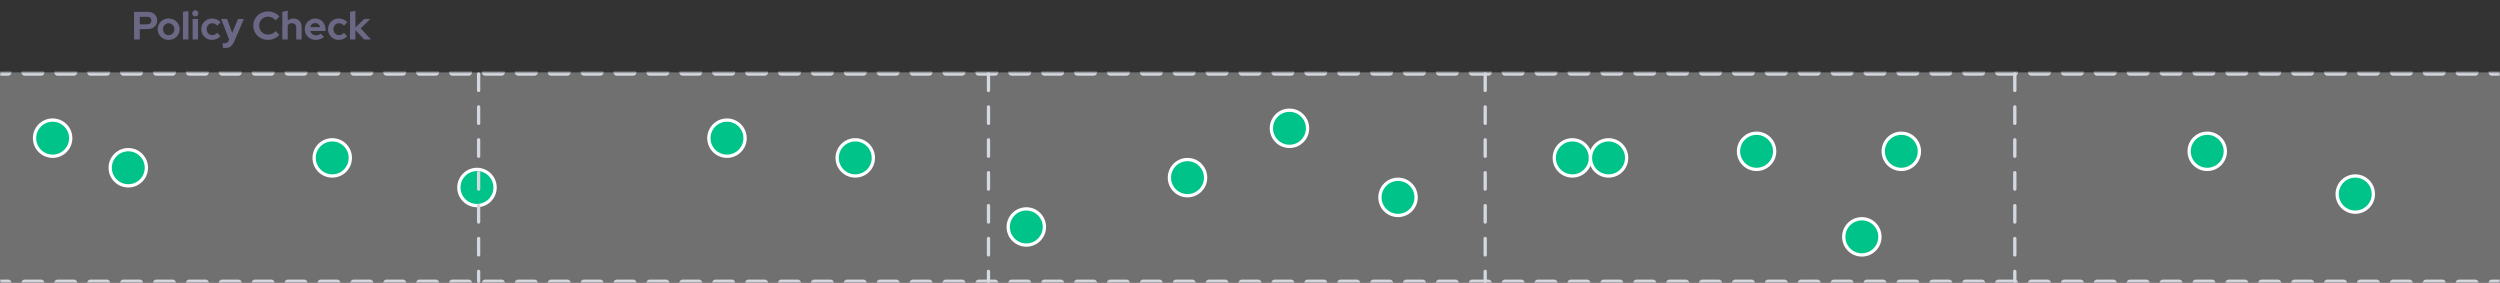 <svg width="760" height="86" viewBox="0 0 760 86" fill="none" xmlns="http://www.w3.org/2000/svg">
<rect x="0" y="0" width="760" height="86" fill="#333333" stroke="none"/>
<path d="M40.756 12V3.6H44.968C45.52 3.6 46.004 3.712 46.42 3.936C46.844 4.16 47.176 4.472 47.416 4.872C47.656 5.264 47.776 5.72 47.776 6.24C47.776 6.736 47.656 7.18 47.416 7.572C47.176 7.964 46.844 8.272 46.42 8.496C45.996 8.72 45.512 8.832 44.968 8.832H42.496V12H40.756ZM42.496 7.392H44.776C45.152 7.392 45.452 7.288 45.676 7.08C45.908 6.872 46.024 6.596 46.024 6.252C46.024 5.9 45.908 5.62 45.676 5.412C45.452 5.204 45.152 5.1 44.776 5.1H42.496V7.392ZM51.278 12.12C50.654 12.12 50.09 11.976 49.586 11.688C49.082 11.4 48.682 11.012 48.386 10.524C48.09 10.036 47.942 9.488 47.942 8.88C47.942 8.272 48.086 7.724 48.374 7.236C48.67 6.74 49.07 6.348 49.574 6.06C50.086 5.772 50.654 5.628 51.278 5.628C51.902 5.628 52.466 5.772 52.97 6.06C53.482 6.348 53.882 6.74 54.17 7.236C54.466 7.724 54.614 8.272 54.614 8.88C54.614 9.488 54.466 10.036 54.17 10.524C53.882 11.012 53.486 11.4 52.982 11.688C52.478 11.976 51.91 12.12 51.278 12.12ZM51.278 10.692C51.606 10.692 51.898 10.612 52.154 10.452C52.418 10.292 52.626 10.076 52.778 9.804C52.938 9.524 53.018 9.216 53.018 8.88C53.018 8.536 52.938 8.228 52.778 7.956C52.626 7.684 52.418 7.468 52.154 7.308C51.898 7.14 51.606 7.056 51.278 7.056C50.958 7.056 50.666 7.14 50.402 7.308C50.138 7.468 49.93 7.684 49.778 7.956C49.626 8.228 49.55 8.536 49.55 8.88C49.55 9.216 49.626 9.524 49.778 9.804C49.93 10.076 50.138 10.292 50.402 10.452C50.666 10.612 50.958 10.692 51.278 10.692ZM55.625 12V3.6L57.269 3.324V12H55.625ZM58.554 12V5.748H60.198V12H58.554ZM59.37 5.004C59.114 5.004 58.894 4.912 58.71 4.728C58.526 4.544 58.434 4.324 58.434 4.068C58.434 3.804 58.526 3.584 58.71 3.408C58.894 3.224 59.114 3.132 59.37 3.132C59.634 3.132 59.854 3.224 60.03 3.408C60.214 3.584 60.306 3.804 60.306 4.068C60.306 4.324 60.214 4.544 60.03 4.728C59.854 4.912 59.634 5.004 59.37 5.004ZM64.472 12.12C63.856 12.12 63.3 11.98 62.804 11.7C62.308 11.412 61.916 11.024 61.628 10.536C61.34 10.04 61.196 9.488 61.196 8.88C61.196 8.264 61.34 7.712 61.628 7.224C61.916 6.736 62.308 6.348 62.804 6.06C63.3 5.772 63.856 5.628 64.472 5.628C64.968 5.628 65.44 5.724 65.888 5.916C66.344 6.108 66.736 6.384 67.064 6.744L66.056 7.812C65.824 7.556 65.58 7.368 65.324 7.248C65.076 7.12 64.804 7.056 64.508 7.056C64.188 7.056 63.9 7.136 63.644 7.296C63.396 7.456 63.196 7.672 63.044 7.944C62.9 8.216 62.828 8.528 62.828 8.88C62.828 9.216 62.9 9.524 63.044 9.804C63.196 10.076 63.404 10.292 63.668 10.452C63.932 10.604 64.224 10.68 64.544 10.68C64.824 10.68 65.084 10.624 65.324 10.512C65.572 10.392 65.808 10.216 66.032 9.984L67.016 11.016C66.696 11.36 66.312 11.632 65.864 11.832C65.416 12.024 64.952 12.12 64.472 12.12ZM68.483 14.58C68.339 14.58 68.199 14.572 68.063 14.556C67.935 14.548 67.827 14.536 67.739 14.52V13.104C67.899 13.136 68.091 13.152 68.315 13.152C68.915 13.152 69.331 12.868 69.563 12.3L69.659 12.06L67.223 5.748H69.035L70.595 10.008L72.359 5.748H74.135L71.255 12.504C71.039 13.008 70.803 13.412 70.547 13.716C70.291 14.02 69.995 14.24 69.659 14.376C69.331 14.512 68.939 14.58 68.483 14.58ZM81.459 12.12C80.835 12.12 80.251 12.012 79.707 11.796C79.162 11.572 78.686 11.264 78.278 10.872C77.879 10.48 77.562 10.024 77.331 9.504C77.106 8.976 76.995 8.408 76.995 7.8C76.995 7.184 77.106 6.616 77.331 6.096C77.562 5.568 77.882 5.108 78.29 4.716C78.698 4.324 79.171 4.02 79.707 3.804C80.251 3.58 80.835 3.468 81.459 3.468C81.922 3.468 82.371 3.532 82.802 3.66C83.234 3.788 83.635 3.968 84.002 4.2C84.379 4.432 84.698 4.712 84.963 5.04L83.787 6.204C83.483 5.828 83.13 5.544 82.731 5.352C82.338 5.16 81.915 5.064 81.459 5.064C81.082 5.064 80.731 5.136 80.403 5.28C80.075 5.416 79.79 5.608 79.55 5.856C79.311 6.096 79.123 6.384 78.987 6.72C78.85 7.048 78.782 7.408 78.782 7.8C78.782 8.184 78.85 8.544 78.987 8.88C79.123 9.208 79.314 9.496 79.562 9.744C79.811 9.984 80.099 10.172 80.427 10.308C80.763 10.444 81.126 10.512 81.519 10.512C81.959 10.512 82.371 10.42 82.754 10.236C83.138 10.052 83.478 9.788 83.775 9.444L84.915 10.572C84.65 10.892 84.335 11.168 83.966 11.4C83.599 11.632 83.198 11.812 82.766 11.94C82.343 12.06 81.906 12.12 81.459 12.12ZM85.824 12V3.6L87.468 3.24V6.264C87.94 5.84 88.524 5.628 89.22 5.628C89.708 5.628 90.136 5.736 90.504 5.952C90.88 6.16 91.172 6.452 91.38 6.828C91.588 7.196 91.692 7.628 91.692 8.124V12H90.048V8.364C90.048 7.956 89.932 7.636 89.7 7.404C89.468 7.164 89.152 7.044 88.752 7.044C88.472 7.044 88.224 7.1 88.008 7.212C87.792 7.316 87.612 7.468 87.468 7.668V12H85.824ZM95.997 12.12C95.373 12.12 94.805 11.976 94.293 11.688C93.789 11.4 93.389 11.012 93.093 10.524C92.797 10.036 92.649 9.488 92.649 8.88C92.649 8.272 92.789 7.724 93.069 7.236C93.357 6.748 93.745 6.36 94.233 6.072C94.721 5.784 95.265 5.64 95.865 5.64C96.465 5.64 96.997 5.788 97.461 6.084C97.925 6.38 98.289 6.78 98.553 7.284C98.825 7.788 98.961 8.36 98.961 9V9.432H94.329C94.401 9.68 94.517 9.904 94.677 10.104C94.845 10.304 95.049 10.46 95.289 10.572C95.537 10.684 95.801 10.74 96.081 10.74C96.361 10.74 96.617 10.696 96.849 10.608C97.089 10.52 97.293 10.396 97.461 10.236L98.541 11.22C98.157 11.532 97.761 11.76 97.353 11.904C96.953 12.048 96.501 12.12 95.997 12.12ZM94.305 8.256H97.341C97.285 8.008 97.181 7.792 97.029 7.608C96.885 7.416 96.709 7.268 96.501 7.164C96.301 7.052 96.077 6.996 95.829 6.996C95.573 6.996 95.341 7.048 95.133 7.152C94.925 7.256 94.749 7.404 94.605 7.596C94.469 7.78 94.369 8 94.305 8.256ZM103.003 12.12C102.387 12.12 101.831 11.98 101.335 11.7C100.839 11.412 100.447 11.024 100.159 10.536C99.871 10.04 99.727 9.488 99.727 8.88C99.727 8.264 99.871 7.712 100.159 7.224C100.447 6.736 100.839 6.348 101.335 6.06C101.831 5.772 102.387 5.628 103.003 5.628C103.499 5.628 103.971 5.724 104.419 5.916C104.875 6.108 105.267 6.384 105.595 6.744L104.587 7.812C104.355 7.556 104.111 7.368 103.855 7.248C103.607 7.12 103.335 7.056 103.039 7.056C102.719 7.056 102.431 7.136 102.175 7.296C101.927 7.456 101.727 7.672 101.575 7.944C101.431 8.216 101.359 8.528 101.359 8.88C101.359 9.216 101.431 9.524 101.575 9.804C101.727 10.076 101.935 10.292 102.199 10.452C102.463 10.604 102.755 10.68 103.075 10.68C103.355 10.68 103.615 10.624 103.855 10.512C104.103 10.392 104.339 10.216 104.563 9.984L105.547 11.016C105.227 11.36 104.843 11.632 104.395 11.832C103.947 12.024 103.483 12.12 103.003 12.12ZM106.402 12V3.6L108.046 3.324V8.376L110.746 5.748H112.606L109.654 8.616L112.786 12H110.686L108.046 9.144V12H106.402Z" fill="#6B6885"/>
<mask id="path-2-inside-1_1418_1552" fill="white">
<path d="M0 22H760V86H0V22Z"/>
</mask>
<path d="M0 22H760V86H0V22Z" fill="white" fill-opacity="0.3"/>
<path d="M0 21.5C-0.276 21.5 -0.5 21.724 -0.5 22C-0.5 22.276 -0.276 22.5 0 22.5V22V21.5ZM760 22.5C760.276 22.5 760.5 22.276 760.5 22C760.5 21.724 760.276 21.5 760 21.5V22V22.5ZM760 86.5C760.276 86.5 760.5 86.276 760.5 86C760.5 85.724 760.276 85.5 760 85.5V86V86.5ZM0 85.5C-0.276 85.5 -0.5 85.724 -0.5 86C-0.5 86.276 -0.276 86.5 0 86.5V86V85.5ZM2.5 86.5C2.776 86.5 3 86.276 3 86C3 85.724 2.776 85.5 2.5 85.5V86V86.5ZM7.5 85.5C7.224 85.5 7 85.724 7 86C7 86.276 7.224 86.5 7.5 86.5V86V85.5ZM12.5 86.5C12.776 86.5 13 86.276 13 86C13 85.724 12.776 85.5 12.5 85.5V86V86.5ZM17.5 85.5C17.224 85.5 17 85.724 17 86C17 86.276 17.224 86.5 17.5 86.5V86V85.5ZM22.5 86.5C22.776 86.5 23 86.276 23 86C23 85.724 22.776 85.5 22.5 85.5V86V86.5ZM27.5 85.5C27.224 85.5 27 85.724 27 86C27 86.276 27.224 86.5 27.5 86.5V86V85.5ZM32.5 86.5C32.776 86.5 33 86.276 33 86C33 85.724 32.776 85.5 32.5 85.5V86V86.5ZM37.5 85.5C37.224 85.5 37 85.724 37 86C37 86.276 37.224 86.5 37.5 86.5V86V85.5ZM42.5 86.5C42.776 86.5 43 86.276 43 86C43 85.724 42.776 85.5 42.5 85.5V86V86.5ZM47.5 85.5C47.224 85.5 47 85.724 47 86C47 86.276 47.224 86.5 47.5 86.5V86V85.5ZM52.5 86.5C52.776 86.5 53 86.276 53 86C53 85.724 52.776 85.5 52.5 85.5V86V86.5ZM57.5 85.5C57.224 85.5 57 85.724 57 86C57 86.276 57.224 86.5 57.5 86.5V86V85.5ZM62.5 86.5C62.776 86.5 63 86.276 63 86C63 85.724 62.776 85.5 62.5 85.5V86V86.5ZM67.5 85.5C67.224 85.5 67 85.724 67 86C67 86.276 67.224 86.5 67.5 86.5V86V85.5ZM72.5 86.5C72.776 86.5 73 86.276 73 86C73 85.724 72.776 85.5 72.5 85.5V86V86.5ZM77.5 85.5C77.224 85.5 77 85.724 77 86C77 86.276 77.224 86.5 77.5 86.5V86V85.5ZM82.5 86.5C82.776 86.5 83 86.276 83 86C83 85.724 82.776 85.5 82.5 85.5V86V86.5ZM87.5 85.5C87.224 85.5 87 85.724 87 86C87 86.276 87.224 86.5 87.5 86.5V86V85.5ZM92.5 86.5C92.776 86.5 93 86.276 93 86C93 85.724 92.776 85.5 92.5 85.5V86V86.5ZM97.5 85.5C97.224 85.5 97 85.724 97 86C97 86.276 97.224 86.5 97.5 86.5V86V85.5ZM102.5 86.5C102.776 86.5 103 86.276 103 86C103 85.724 102.776 85.5 102.5 85.5V86V86.5ZM107.5 85.5C107.224 85.5 107 85.724 107 86C107 86.276 107.224 86.5 107.5 86.5V86V85.5ZM112.5 86.5C112.776 86.5 113 86.276 113 86C113 85.724 112.776 85.5 112.5 85.5V86V86.5ZM117.5 85.5C117.224 85.5 117 85.724 117 86C117 86.276 117.224 86.5 117.5 86.5V86V85.5ZM122.5 86.5C122.776 86.5 123 86.276 123 86C123 85.724 122.776 85.5 122.5 85.5V86V86.5ZM127.5 85.5C127.224 85.5 127 85.724 127 86C127 86.276 127.224 86.5 127.5 86.5V86V85.5ZM132.5 86.5C132.776 86.5 133 86.276 133 86C133 85.724 132.776 85.5 132.5 85.5V86V86.5ZM137.5 85.5C137.224 85.5 137 85.724 137 86C137 86.276 137.224 86.5 137.5 86.5V86V85.5ZM142.5 86.5C142.776 86.5 143 86.276 143 86C143 85.724 142.776 85.5 142.5 85.5V86V86.5ZM147.5 85.5C147.224 85.5 147 85.724 147 86C147 86.276 147.224 86.5 147.5 86.5V86V85.5ZM152.5 86.5C152.776 86.5 153 86.276 153 86C153 85.724 152.776 85.5 152.5 85.5V86V86.5ZM157.5 85.5C157.224 85.5 157 85.724 157 86C157 86.276 157.224 86.5 157.5 86.5V86V85.5ZM162.5 86.5C162.776 86.5 163 86.276 163 86C163 85.724 162.776 85.5 162.5 85.5V86V86.5ZM167.5 85.5C167.224 85.5 167 85.724 167 86C167 86.276 167.224 86.5 167.5 86.5V86V85.5ZM172.5 86.5C172.776 86.5 173 86.276 173 86C173 85.724 172.776 85.5 172.5 85.5V86V86.5ZM177.5 85.5C177.224 85.5 177 85.724 177 86C177 86.276 177.224 86.5 177.5 86.5V86V85.5ZM182.5 86.5C182.776 86.5 183 86.276 183 86C183 85.724 182.776 85.5 182.5 85.5V86V86.5ZM187.5 85.5C187.224 85.5 187 85.724 187 86C187 86.276 187.224 86.5 187.5 86.5V86V85.5ZM192.5 86.5C192.776 86.5 193 86.276 193 86C193 85.724 192.776 85.5 192.5 85.5V86V86.5ZM197.5 85.5C197.224 85.5 197 85.724 197 86C197 86.276 197.224 86.5 197.5 86.5V86V85.5ZM202.5 86.5C202.776 86.5 203 86.276 203 86C203 85.724 202.776 85.5 202.5 85.5V86V86.5ZM207.5 85.5C207.224 85.5 207 85.724 207 86C207 86.276 207.224 86.5 207.5 86.5V86V85.5ZM212.5 86.5C212.776 86.5 213 86.276 213 86C213 85.724 212.776 85.5 212.5 85.5V86V86.5ZM217.5 85.5C217.224 85.5 217 85.724 217 86C217 86.276 217.224 86.5 217.5 86.5V86V85.5ZM222.5 86.5C222.776 86.5 223 86.276 223 86C223 85.724 222.776 85.5 222.5 85.5V86V86.5ZM227.5 85.5C227.224 85.5 227 85.724 227 86C227 86.276 227.224 86.5 227.5 86.5V86V85.5ZM232.5 86.5C232.776 86.5 233 86.276 233 86C233 85.724 232.776 85.5 232.5 85.5V86V86.5ZM237.5 85.5C237.224 85.5 237 85.724 237 86C237 86.276 237.224 86.5 237.5 86.5V86V85.5ZM242.5 86.5C242.776 86.5 243 86.276 243 86C243 85.724 242.776 85.5 242.5 85.5V86V86.5ZM247.5 85.5C247.224 85.5 247 85.724 247 86C247 86.276 247.224 86.5 247.5 86.5V86V85.5ZM252.5 86.5C252.776 86.5 253 86.276 253 86C253 85.724 252.776 85.5 252.5 85.5V86V86.5ZM257.5 85.5C257.224 85.5 257 85.724 257 86C257 86.276 257.224 86.5 257.5 86.5V86V85.5ZM262.5 86.5C262.776 86.5 263 86.276 263 86C263 85.724 262.776 85.5 262.5 85.5V86V86.5ZM267.5 85.5C267.224 85.5 267 85.724 267 86C267 86.276 267.224 86.5 267.5 86.5V86V85.5ZM272.5 86.5C272.776 86.5 273 86.276 273 86C273 85.724 272.776 85.5 272.5 85.5V86V86.5ZM277.5 85.5C277.224 85.5 277 85.724 277 86C277 86.276 277.224 86.5 277.5 86.5V86V85.5ZM282.5 86.5C282.776 86.5 283 86.276 283 86C283 85.724 282.776 85.5 282.5 85.5V86V86.5ZM287.5 85.5C287.224 85.5 287 85.724 287 86C287 86.276 287.224 86.5 287.5 86.5V86V85.5ZM292.5 86.5C292.776 86.5 293 86.276 293 86C293 85.724 292.776 85.5 292.5 85.5V86V86.5ZM297.5 85.5C297.224 85.5 297 85.724 297 86C297 86.276 297.224 86.5 297.5 86.5V86V85.5ZM302.5 86.5C302.776 86.5 303 86.276 303 86C303 85.724 302.776 85.5 302.5 85.5V86V86.5ZM307.5 85.5C307.224 85.5 307 85.724 307 86C307 86.276 307.224 86.5 307.5 86.5V86V85.5ZM312.5 86.5C312.776 86.5 313 86.276 313 86C313 85.724 312.776 85.5 312.5 85.5V86V86.5ZM317.5 85.5C317.224 85.5 317 85.724 317 86C317 86.276 317.224 86.5 317.5 86.5V86V85.5ZM322.5 86.5C322.776 86.5 323 86.276 323 86C323 85.724 322.776 85.5 322.5 85.5V86V86.5ZM327.5 85.5C327.224 85.5 327 85.724 327 86C327 86.276 327.224 86.5 327.5 86.5V86V85.5ZM332.5 86.5C332.776 86.5 333 86.276 333 86C333 85.724 332.776 85.5 332.5 85.5V86V86.5ZM337.5 85.5C337.224 85.5 337 85.724 337 86C337 86.276 337.224 86.5 337.5 86.5V86V85.5ZM342.5 86.5C342.776 86.5 343 86.276 343 86C343 85.724 342.776 85.5 342.5 85.5V86V86.5ZM347.5 85.5C347.224 85.5 347 85.724 347 86C347 86.276 347.224 86.5 347.5 86.5V86V85.5ZM352.5 86.5C352.776 86.5 353 86.276 353 86C353 85.724 352.776 85.5 352.5 85.5V86V86.5ZM357.5 85.5C357.224 85.5 357 85.724 357 86C357 86.276 357.224 86.5 357.5 86.5V86V85.5ZM362.5 86.5C362.776 86.5 363 86.276 363 86C363 85.724 362.776 85.5 362.5 85.5V86V86.5ZM367.5 85.5C367.224 85.5 367 85.724 367 86C367 86.276 367.224 86.5 367.5 86.5V86V85.5ZM372.5 86.5C372.776 86.5 373 86.276 373 86C373 85.724 372.776 85.5 372.5 85.5V86V86.5ZM377.5 85.5C377.224 85.5 377 85.724 377 86C377 86.276 377.224 86.5 377.5 86.5V86V85.5ZM382.5 86.5C382.776 86.5 383 86.276 383 86C383 85.724 382.776 85.5 382.5 85.5V86V86.5ZM387.5 85.5C387.224 85.5 387 85.724 387 86C387 86.276 387.224 86.5 387.5 86.5V86V85.5ZM392.5 86.5C392.776 86.5 393 86.276 393 86C393 85.724 392.776 85.5 392.5 85.5V86V86.5ZM397.5 85.5C397.224 85.5 397 85.724 397 86C397 86.276 397.224 86.5 397.5 86.5V86V85.5ZM402.5 86.5C402.776 86.5 403 86.276 403 86C403 85.724 402.776 85.5 402.5 85.5V86V86.5ZM407.5 85.5C407.224 85.5 407 85.724 407 86C407 86.276 407.224 86.5 407.5 86.5V86V85.5ZM412.5 86.5C412.776 86.5 413 86.276 413 86C413 85.724 412.776 85.5 412.5 85.5V86V86.5ZM417.5 85.5C417.224 85.5 417 85.724 417 86C417 86.276 417.224 86.5 417.5 86.5V86V85.5ZM422.5 86.5C422.776 86.5 423 86.276 423 86C423 85.724 422.776 85.5 422.5 85.5V86V86.5ZM427.5 85.5C427.224 85.5 427 85.724 427 86C427 86.276 427.224 86.5 427.5 86.5V86V85.5ZM432.5 86.5C432.776 86.5 433 86.276 433 86C433 85.724 432.776 85.5 432.5 85.5V86V86.5ZM437.5 85.5C437.224 85.5 437 85.724 437 86C437 86.276 437.224 86.5 437.5 86.5V86V85.5ZM442.5 86.5C442.776 86.5 443 86.276 443 86C443 85.724 442.776 85.5 442.5 85.5V86V86.5ZM447.5 85.5C447.224 85.5 447 85.724 447 86C447 86.276 447.224 86.5 447.5 86.5V86V85.5ZM452.5 86.5C452.776 86.5 453 86.276 453 86C453 85.724 452.776 85.5 452.5 85.5V86V86.5ZM457.5 85.5C457.224 85.5 457 85.724 457 86C457 86.276 457.224 86.5 457.5 86.5V86V85.5ZM462.5 86.5C462.776 86.5 463 86.276 463 86C463 85.724 462.776 85.5 462.5 85.5V86V86.5ZM467.5 85.5C467.224 85.5 467 85.724 467 86C467 86.276 467.224 86.5 467.5 86.5V86V85.5ZM472.5 86.5C472.776 86.5 473 86.276 473 86C473 85.724 472.776 85.5 472.5 85.5V86V86.5ZM477.5 85.5C477.224 85.5 477 85.724 477 86C477 86.276 477.224 86.5 477.5 86.5V86V85.5ZM482.5 86.5C482.776 86.5 483 86.276 483 86C483 85.724 482.776 85.5 482.5 85.5V86V86.5ZM487.5 85.5C487.224 85.5 487 85.724 487 86C487 86.276 487.224 86.5 487.5 86.5V86V85.5ZM492.5 86.5C492.776 86.5 493 86.276 493 86C493 85.724 492.776 85.5 492.5 85.5V86V86.5ZM497.5 85.5C497.224 85.5 497 85.724 497 86C497 86.276 497.224 86.5 497.5 86.5V86V85.5ZM502.5 86.5C502.776 86.5 503 86.276 503 86C503 85.724 502.776 85.5 502.5 85.5V86V86.5ZM507.5 85.5C507.224 85.5 507 85.724 507 86C507 86.276 507.224 86.5 507.5 86.5V86V85.5ZM512.5 86.5C512.776 86.5 513 86.276 513 86C513 85.724 512.776 85.5 512.5 85.5V86V86.5ZM517.5 85.5C517.224 85.5 517 85.724 517 86C517 86.276 517.224 86.5 517.5 86.5V86V85.5ZM522.5 86.5C522.776 86.5 523 86.276 523 86C523 85.724 522.776 85.5 522.5 85.5V86V86.5ZM527.5 85.5C527.224 85.5 527 85.724 527 86C527 86.276 527.224 86.5 527.5 86.5V86V85.5ZM532.5 86.5C532.776 86.5 533 86.276 533 86C533 85.724 532.776 85.5 532.5 85.5V86V86.5ZM537.5 85.5C537.224 85.5 537 85.724 537 86C537 86.276 537.224 86.5 537.5 86.5V86V85.5ZM542.5 86.5C542.776 86.5 543 86.276 543 86C543 85.724 542.776 85.5 542.5 85.5V86V86.5ZM547.5 85.5C547.224 85.5 547 85.724 547 86C547 86.276 547.224 86.5 547.5 86.5V86V85.5ZM552.5 86.5C552.776 86.5 553 86.276 553 86C553 85.724 552.776 85.5 552.5 85.5V86V86.5ZM557.5 85.5C557.224 85.5 557 85.724 557 86C557 86.276 557.224 86.5 557.5 86.5V86V85.5ZM562.5 86.5C562.776 86.5 563 86.276 563 86C563 85.724 562.776 85.5 562.5 85.5V86V86.5ZM567.5 85.5C567.224 85.5 567 85.724 567 86C567 86.276 567.224 86.5 567.5 86.5V86V85.5ZM572.5 86.5C572.776 86.5 573 86.276 573 86C573 85.724 572.776 85.5 572.5 85.5V86V86.5ZM577.5 85.5C577.224 85.5 577 85.724 577 86C577 86.276 577.224 86.5 577.5 86.5V86V85.5ZM582.5 86.5C582.776 86.5 583 86.276 583 86C583 85.724 582.776 85.5 582.5 85.5V86V86.5ZM587.5 85.5C587.224 85.5 587 85.724 587 86C587 86.276 587.224 86.5 587.5 86.5V86V85.5ZM592.5 86.5C592.776 86.5 593 86.276 593 86C593 85.724 592.776 85.5 592.5 85.5V86V86.5ZM597.5 85.5C597.224 85.5 597 85.724 597 86C597 86.276 597.224 86.5 597.5 86.5V86V85.5ZM602.5 86.5C602.776 86.5 603 86.276 603 86C603 85.724 602.776 85.5 602.5 85.5V86V86.5ZM607.5 85.5C607.224 85.5 607 85.724 607 86C607 86.276 607.224 86.5 607.5 86.5V86V85.5ZM612.5 86.5C612.776 86.5 613 86.276 613 86C613 85.724 612.776 85.5 612.5 85.5V86V86.5ZM617.5 85.5C617.224 85.5 617 85.724 617 86C617 86.276 617.224 86.5 617.5 86.5V86V85.5ZM622.5 86.5C622.776 86.5 623 86.276 623 86C623 85.724 622.776 85.5 622.5 85.5V86V86.5ZM627.5 85.5C627.224 85.5 627 85.724 627 86C627 86.276 627.224 86.5 627.5 86.5V86V85.5ZM632.5 86.5C632.776 86.5 633 86.276 633 86C633 85.724 632.776 85.5 632.5 85.5V86V86.5ZM637.5 85.5C637.224 85.5 637 85.724 637 86C637 86.276 637.224 86.5 637.5 86.5V86V85.5ZM642.5 86.5C642.776 86.5 643 86.276 643 86C643 85.724 642.776 85.5 642.5 85.5V86V86.5ZM647.5 85.5C647.224 85.5 647 85.724 647 86C647 86.276 647.224 86.5 647.5 86.5V86V85.5ZM652.5 86.5C652.776 86.5 653 86.276 653 86C653 85.724 652.776 85.5 652.5 85.5V86V86.5ZM657.5 85.5C657.224 85.5 657 85.724 657 86C657 86.276 657.224 86.5 657.5 86.5V86V85.5ZM662.5 86.5C662.776 86.5 663 86.276 663 86C663 85.724 662.776 85.5 662.5 85.5V86V86.5ZM667.5 85.5C667.224 85.5 667 85.724 667 86C667 86.276 667.224 86.5 667.5 86.5V86V85.5ZM672.5 86.5C672.776 86.5 673 86.276 673 86C673 85.724 672.776 85.5 672.5 85.5V86V86.5ZM677.5 85.5C677.224 85.5 677 85.724 677 86C677 86.276 677.224 86.5 677.5 86.5V86V85.5ZM682.5 86.5C682.776 86.5 683 86.276 683 86C683 85.724 682.776 85.5 682.5 85.5V86V86.5ZM687.5 85.5C687.224 85.5 687 85.724 687 86C687 86.276 687.224 86.5 687.5 86.5V86V85.5ZM692.5 86.5C692.776 86.5 693 86.276 693 86C693 85.724 692.776 85.5 692.5 85.5V86V86.5ZM697.5 85.5C697.224 85.5 697 85.724 697 86C697 86.276 697.224 86.5 697.5 86.5V86V85.5ZM702.5 86.5C702.776 86.5 703 86.276 703 86C703 85.724 702.776 85.5 702.5 85.5V86V86.5ZM707.5 85.5C707.224 85.5 707 85.724 707 86C707 86.276 707.224 86.5 707.5 86.5V86V85.5ZM712.5 86.5C712.776 86.5 713 86.276 713 86C713 85.724 712.776 85.5 712.5 85.5V86V86.5ZM717.5 85.5C717.224 85.5 717 85.724 717 86C717 86.276 717.224 86.5 717.5 86.5V86V85.5ZM722.5 86.5C722.776 86.5 723 86.276 723 86C723 85.724 722.776 85.5 722.5 85.5V86V86.5ZM727.5 85.5C727.224 85.5 727 85.724 727 86C727 86.276 727.224 86.5 727.5 86.5V86V85.5ZM732.5 86.5C732.776 86.5 733 86.276 733 86C733 85.724 732.776 85.5 732.5 85.5V86V86.5ZM737.5 85.5C737.224 85.5 737 85.724 737 86C737 86.276 737.224 86.5 737.5 86.5V86V85.5ZM742.5 86.5C742.776 86.5 743 86.276 743 86C743 85.724 742.776 85.5 742.5 85.5V86V86.5ZM747.5 85.5C747.224 85.5 747 85.724 747 86C747 86.276 747.224 86.5 747.5 86.5V86V85.5ZM752.5 86.5C752.776 86.5 753 86.276 753 86C753 85.724 752.776 85.5 752.5 85.5V86V86.5ZM757.5 85.5C757.224 85.5 757 85.724 757 86C757 86.276 757.224 86.5 757.5 86.5V86V85.5ZM757.5 21.5C757.224 21.5 757 21.724 757 22C757 22.276 757.224 22.5 757.5 22.5V22V21.5ZM752.5 22.5C752.776 22.5 753 22.276 753 22C753 21.724 752.776 21.5 752.5 21.5V22V22.5ZM747.5 21.5C747.224 21.5 747 21.724 747 22C747 22.276 747.224 22.5 747.5 22.5V22V21.5ZM742.5 22.5C742.776 22.5 743 22.276 743 22C743 21.724 742.776 21.5 742.5 21.5V22V22.5ZM737.5 21.5C737.224 21.5 737 21.724 737 22C737 22.276 737.224 22.5 737.5 22.5V22V21.5ZM732.5 22.5C732.776 22.5 733 22.276 733 22C733 21.724 732.776 21.5 732.5 21.5V22V22.5ZM727.5 21.5C727.224 21.5 727 21.724 727 22C727 22.276 727.224 22.5 727.5 22.5V22V21.5ZM722.5 22.5C722.776 22.5 723 22.276 723 22C723 21.724 722.776 21.5 722.5 21.5V22V22.5ZM717.5 21.5C717.224 21.5 717 21.724 717 22C717 22.276 717.224 22.5 717.5 22.5V22V21.5ZM712.5 22.5C712.776 22.5 713 22.276 713 22C713 21.724 712.776 21.5 712.5 21.5V22V22.5ZM707.5 21.5C707.224 21.5 707 21.724 707 22C707 22.276 707.224 22.5 707.5 22.5V22V21.5ZM702.5 22.5C702.776 22.5 703 22.276 703 22C703 21.724 702.776 21.5 702.5 21.5V22V22.5ZM697.5 21.5C697.224 21.5 697 21.724 697 22C697 22.276 697.224 22.5 697.5 22.5V22V21.5ZM692.5 22.5C692.776 22.5 693 22.276 693 22C693 21.724 692.776 21.5 692.5 21.5V22V22.5ZM687.5 21.5C687.224 21.5 687 21.724 687 22C687 22.276 687.224 22.5 687.5 22.5V22V21.5ZM682.5 22.5C682.776 22.5 683 22.276 683 22C683 21.724 682.776 21.5 682.5 21.5V22V22.5ZM677.5 21.5C677.224 21.5 677 21.724 677 22C677 22.276 677.224 22.5 677.5 22.5V22V21.5ZM672.5 22.5C672.776 22.5 673 22.276 673 22C673 21.724 672.776 21.5 672.5 21.5V22V22.5ZM667.5 21.5C667.224 21.5 667 21.724 667 22C667 22.276 667.224 22.5 667.5 22.5V22V21.5ZM662.5 22.5C662.776 22.5 663 22.276 663 22C663 21.724 662.776 21.5 662.5 21.5V22V22.5ZM657.5 21.5C657.224 21.5 657 21.724 657 22C657 22.276 657.224 22.5 657.5 22.5V22V21.5ZM652.5 22.5C652.776 22.5 653 22.276 653 22C653 21.724 652.776 21.5 652.5 21.5V22V22.5ZM647.5 21.5C647.224 21.5 647 21.724 647 22C647 22.276 647.224 22.5 647.5 22.5V22V21.5ZM642.5 22.5C642.776 22.5 643 22.276 643 22C643 21.724 642.776 21.5 642.5 21.5V22V22.5ZM637.5 21.5C637.224 21.5 637 21.724 637 22C637 22.276 637.224 22.5 637.5 22.5V22V21.5ZM632.5 22.5C632.776 22.5 633 22.276 633 22C633 21.724 632.776 21.5 632.5 21.5V22V22.5ZM627.5 21.5C627.224 21.5 627 21.724 627 22C627 22.276 627.224 22.5 627.5 22.5V22V21.5ZM622.5 22.5C622.776 22.5 623 22.276 623 22C623 21.724 622.776 21.5 622.5 21.5V22V22.5ZM617.5 21.5C617.224 21.5 617 21.724 617 22C617 22.276 617.224 22.5 617.5 22.5V22V21.5ZM612.5 22.5C612.776 22.5 613 22.276 613 22C613 21.724 612.776 21.5 612.5 21.5V22V22.5ZM607.5 21.5C607.224 21.5 607 21.724 607 22C607 22.276 607.224 22.5 607.5 22.5V22V21.5ZM602.5 22.5C602.776 22.5 603 22.276 603 22C603 21.724 602.776 21.5 602.5 21.5V22V22.5ZM597.5 21.5C597.224 21.5 597 21.724 597 22C597 22.276 597.224 22.5 597.5 22.5V22V21.5ZM592.5 22.5C592.776 22.5 593 22.276 593 22C593 21.724 592.776 21.5 592.5 21.5V22V22.5ZM587.5 21.5C587.224 21.5 587 21.724 587 22C587 22.276 587.224 22.5 587.5 22.5V22V21.5ZM582.5 22.5C582.776 22.5 583 22.276 583 22C583 21.724 582.776 21.5 582.5 21.5V22V22.5ZM577.5 21.5C577.224 21.5 577 21.724 577 22C577 22.276 577.224 22.5 577.5 22.5V22V21.5ZM572.5 22.5C572.776 22.5 573 22.276 573 22C573 21.724 572.776 21.5 572.5 21.5V22V22.5ZM567.5 21.5C567.224 21.5 567 21.724 567 22C567 22.276 567.224 22.5 567.5 22.5V22V21.5ZM562.5 22.5C562.776 22.5 563 22.276 563 22C563 21.724 562.776 21.5 562.5 21.5V22V22.5ZM557.5 21.5C557.224 21.5 557 21.724 557 22C557 22.276 557.224 22.5 557.5 22.5V22V21.5ZM552.5 22.5C552.776 22.5 553 22.276 553 22C553 21.724 552.776 21.5 552.5 21.5V22V22.5ZM547.5 21.5C547.224 21.5 547 21.724 547 22C547 22.276 547.224 22.5 547.5 22.5V22V21.5ZM542.5 22.5C542.776 22.5 543 22.276 543 22C543 21.724 542.776 21.5 542.5 21.5V22V22.5ZM537.5 21.5C537.224 21.5 537 21.724 537 22C537 22.276 537.224 22.5 537.5 22.5V22V21.5ZM532.5 22.5C532.776 22.5 533 22.276 533 22C533 21.724 532.776 21.5 532.5 21.5V22V22.5ZM527.5 21.5C527.224 21.5 527 21.724 527 22C527 22.276 527.224 22.5 527.5 22.5V22V21.5ZM522.5 22.5C522.776 22.5 523 22.276 523 22C523 21.724 522.776 21.5 522.5 21.5V22V22.5ZM517.5 21.5C517.224 21.5 517 21.724 517 22C517 22.276 517.224 22.5 517.5 22.5V22V21.5ZM512.5 22.5C512.776 22.5 513 22.276 513 22C513 21.724 512.776 21.5 512.5 21.5V22V22.5ZM507.5 21.5C507.224 21.5 507 21.724 507 22C507 22.276 507.224 22.5 507.5 22.5V22V21.5ZM502.5 22.5C502.776 22.5 503 22.276 503 22C503 21.724 502.776 21.5 502.5 21.5V22V22.5ZM497.5 21.5C497.224 21.5 497 21.724 497 22C497 22.276 497.224 22.5 497.5 22.5V22V21.5ZM492.5 22.5C492.776 22.5 493 22.276 493 22C493 21.724 492.776 21.5 492.5 21.5V22V22.5ZM487.5 21.5C487.224 21.5 487 21.724 487 22C487 22.276 487.224 22.5 487.5 22.5V22V21.5ZM482.5 22.5C482.776 22.5 483 22.276 483 22C483 21.724 482.776 21.5 482.5 21.5V22V22.5ZM477.5 21.5C477.224 21.5 477 21.724 477 22C477 22.276 477.224 22.5 477.5 22.5V22V21.5ZM472.5 22.5C472.776 22.5 473 22.276 473 22C473 21.724 472.776 21.5 472.5 21.5V22V22.5ZM467.5 21.5C467.224 21.5 467 21.724 467 22C467 22.276 467.224 22.5 467.5 22.5V22V21.5ZM462.5 22.5C462.776 22.5 463 22.276 463 22C463 21.724 462.776 21.5 462.5 21.5V22V22.5ZM457.5 21.5C457.224 21.5 457 21.724 457 22C457 22.276 457.224 22.5 457.5 22.5V22V21.5ZM452.5 22.5C452.776 22.5 453 22.276 453 22C453 21.724 452.776 21.5 452.5 21.5V22V22.5ZM447.5 21.5C447.224 21.5 447 21.724 447 22C447 22.276 447.224 22.5 447.5 22.5V22V21.5ZM442.5 22.5C442.776 22.5 443 22.276 443 22C443 21.724 442.776 21.5 442.5 21.5V22V22.5ZM437.5 21.5C437.224 21.5 437 21.724 437 22C437 22.276 437.224 22.5 437.5 22.5V22V21.5ZM432.5 22.5C432.776 22.5 433 22.276 433 22C433 21.724 432.776 21.5 432.5 21.5V22V22.5ZM427.5 21.5C427.224 21.5 427 21.724 427 22C427 22.276 427.224 22.5 427.5 22.5V22V21.5ZM422.5 22.5C422.776 22.5 423 22.276 423 22C423 21.724 422.776 21.5 422.5 21.5V22V22.5ZM417.5 21.5C417.224 21.5 417 21.724 417 22C417 22.276 417.224 22.5 417.5 22.5V22V21.5ZM412.5 22.5C412.776 22.5 413 22.276 413 22C413 21.724 412.776 21.5 412.5 21.5V22V22.5ZM407.5 21.5C407.224 21.5 407 21.724 407 22C407 22.276 407.224 22.5 407.5 22.5V22V21.5ZM402.5 22.5C402.776 22.5 403 22.276 403 22C403 21.724 402.776 21.5 402.5 21.5V22V22.5ZM397.5 21.5C397.224 21.5 397 21.724 397 22C397 22.276 397.224 22.5 397.5 22.5V22V21.5ZM392.5 22.5C392.776 22.5 393 22.276 393 22C393 21.724 392.776 21.5 392.5 21.5V22V22.5ZM387.5 21.5C387.224 21.5 387 21.724 387 22C387 22.276 387.224 22.5 387.5 22.5V22V21.5ZM382.5 22.5C382.776 22.5 383 22.276 383 22C383 21.724 382.776 21.5 382.5 21.5V22V22.5ZM377.5 21.5C377.224 21.5 377 21.724 377 22C377 22.276 377.224 22.5 377.5 22.5V22V21.5ZM372.5 22.5C372.776 22.5 373 22.276 373 22C373 21.724 372.776 21.5 372.5 21.5V22V22.5ZM367.5 21.5C367.224 21.5 367 21.724 367 22C367 22.276 367.224 22.5 367.5 22.5V22V21.5ZM362.5 22.5C362.776 22.5 363 22.276 363 22C363 21.724 362.776 21.5 362.5 21.5V22V22.5ZM357.5 21.5C357.224 21.5 357 21.724 357 22C357 22.276 357.224 22.5 357.5 22.5V22V21.5ZM352.5 22.5C352.776 22.5 353 22.276 353 22C353 21.724 352.776 21.5 352.5 21.5V22V22.5ZM347.5 21.5C347.224 21.5 347 21.724 347 22C347 22.276 347.224 22.5 347.5 22.5V22V21.5ZM342.5 22.5C342.776 22.5 343 22.276 343 22C343 21.724 342.776 21.5 342.5 21.5V22V22.5ZM337.5 21.5C337.224 21.5 337 21.724 337 22C337 22.276 337.224 22.5 337.5 22.5V22V21.5ZM332.5 22.5C332.776 22.5 333 22.276 333 22C333 21.724 332.776 21.5 332.5 21.5V22V22.5ZM327.5 21.5C327.224 21.5 327 21.724 327 22C327 22.276 327.224 22.5 327.5 22.5V22V21.5ZM322.5 22.5C322.776 22.5 323 22.276 323 22C323 21.724 322.776 21.5 322.5 21.5V22V22.5ZM317.5 21.5C317.224 21.5 317 21.724 317 22C317 22.276 317.224 22.5 317.5 22.5V22V21.5ZM312.5 22.5C312.776 22.5 313 22.276 313 22C313 21.724 312.776 21.5 312.5 21.5V22V22.5ZM307.5 21.5C307.224 21.5 307 21.724 307 22C307 22.276 307.224 22.5 307.5 22.5V22V21.5ZM302.5 22.5C302.776 22.5 303 22.276 303 22C303 21.724 302.776 21.5 302.5 21.5V22V22.5ZM297.5 21.5C297.224 21.5 297 21.724 297 22C297 22.276 297.224 22.5 297.5 22.5V22V21.5ZM292.5 22.5C292.776 22.5 293 22.276 293 22C293 21.724 292.776 21.5 292.5 21.5V22V22.5ZM287.5 21.5C287.224 21.5 287 21.724 287 22C287 22.276 287.224 22.5 287.5 22.5V22V21.5ZM282.5 22.5C282.776 22.5 283 22.276 283 22C283 21.724 282.776 21.5 282.5 21.5V22V22.5ZM277.5 21.5C277.224 21.5 277 21.724 277 22C277 22.276 277.224 22.5 277.5 22.5V22V21.5ZM272.5 22.5C272.776 22.5 273 22.276 273 22C273 21.724 272.776 21.5 272.5 21.5V22V22.5ZM267.5 21.5C267.224 21.5 267 21.724 267 22C267 22.276 267.224 22.5 267.5 22.5V22V21.5ZM262.5 22.5C262.776 22.5 263 22.276 263 22C263 21.724 262.776 21.5 262.5 21.5V22V22.5ZM257.5 21.5C257.224 21.5 257 21.724 257 22C257 22.276 257.224 22.5 257.5 22.5V22V21.5ZM252.5 22.5C252.776 22.5 253 22.276 253 22C253 21.724 252.776 21.5 252.5 21.5V22V22.5ZM247.5 21.5C247.224 21.5 247 21.724 247 22C247 22.276 247.224 22.5 247.5 22.5V22V21.5ZM242.5 22.5C242.776 22.5 243 22.276 243 22C243 21.724 242.776 21.5 242.5 21.5V22V22.5ZM237.5 21.5C237.224 21.5 237 21.724 237 22C237 22.276 237.224 22.5 237.5 22.5V22V21.5ZM232.5 22.5C232.776 22.5 233 22.276 233 22C233 21.724 232.776 21.5 232.5 21.5V22V22.5ZM227.5 21.5C227.224 21.5 227 21.724 227 22C227 22.276 227.224 22.5 227.5 22.5V22V21.5ZM222.5 22.5C222.776 22.5 223 22.276 223 22C223 21.724 222.776 21.5 222.5 21.5V22V22.5ZM217.5 21.5C217.224 21.5 217 21.724 217 22C217 22.276 217.224 22.5 217.5 22.5V22V21.5ZM212.5 22.5C212.776 22.5 213 22.276 213 22C213 21.724 212.776 21.5 212.5 21.5V22V22.5ZM207.5 21.5C207.224 21.5 207 21.724 207 22C207 22.276 207.224 22.5 207.5 22.5V22V21.5ZM202.5 22.5C202.776 22.5 203 22.276 203 22C203 21.724 202.776 21.5 202.5 21.5V22V22.5ZM197.5 21.5C197.224 21.5 197 21.724 197 22C197 22.276 197.224 22.5 197.5 22.5V22V21.5ZM192.5 22.5C192.776 22.5 193 22.276 193 22C193 21.724 192.776 21.5 192.5 21.5V22V22.5ZM187.5 21.5C187.224 21.5 187 21.724 187 22C187 22.276 187.224 22.5 187.5 22.5V22V21.5ZM182.5 22.5C182.776 22.5 183 22.276 183 22C183 21.724 182.776 21.5 182.5 21.5V22V22.5ZM177.5 21.5C177.224 21.5 177 21.724 177 22C177 22.276 177.224 22.5 177.5 22.5V22V21.5ZM172.5 22.5C172.776 22.5 173 22.276 173 22C173 21.724 172.776 21.5 172.5 21.5V22V22.5ZM167.5 21.5C167.224 21.5 167 21.724 167 22C167 22.276 167.224 22.5 167.5 22.5V22V21.5ZM162.5 22.5C162.776 22.5 163 22.276 163 22C163 21.724 162.776 21.5 162.5 21.5V22V22.5ZM157.5 21.5C157.224 21.5 157 21.724 157 22C157 22.276 157.224 22.5 157.5 22.5V22V21.5ZM152.5 22.5C152.776 22.5 153 22.276 153 22C153 21.724 152.776 21.5 152.5 21.5V22V22.5ZM147.5 21.5C147.224 21.5 147 21.724 147 22C147 22.276 147.224 22.5 147.5 22.5V22V21.5ZM142.5 22.5C142.776 22.5 143 22.276 143 22C143 21.724 142.776 21.5 142.5 21.5V22V22.5ZM137.5 21.5C137.224 21.5 137 21.724 137 22C137 22.276 137.224 22.5 137.5 22.5V22V21.5ZM132.5 22.5C132.776 22.5 133 22.276 133 22C133 21.724 132.776 21.5 132.5 21.5V22V22.5ZM127.5 21.5C127.224 21.5 127 21.724 127 22C127 22.276 127.224 22.5 127.5 22.5V22V21.5ZM122.5 22.5C122.776 22.5 123 22.276 123 22C123 21.724 122.776 21.5 122.5 21.5V22V22.5ZM117.5 21.5C117.224 21.5 117 21.724 117 22C117 22.276 117.224 22.5 117.5 22.5V22V21.5ZM112.5 22.5C112.776 22.5 113 22.276 113 22C113 21.724 112.776 21.5 112.5 21.5V22V22.5ZM107.5 21.5C107.224 21.5 107 21.724 107 22C107 22.276 107.224 22.5 107.5 22.5V22V21.5ZM102.5 22.5C102.776 22.5 103 22.276 103 22C103 21.724 102.776 21.5 102.5 21.5V22V22.5ZM97.5 21.5C97.224 21.5 97 21.724 97 22C97 22.276 97.224 22.5 97.5 22.5V22V21.5ZM92.5 22.5C92.776 22.5 93 22.276 93 22C93 21.724 92.776 21.5 92.5 21.5V22V22.5ZM87.5 21.5C87.224 21.5 87 21.724 87 22C87 22.276 87.224 22.5 87.5 22.5V22V21.5ZM82.5 22.5C82.776 22.5 83 22.276 83 22C83 21.724 82.776 21.5 82.5 21.5V22V22.5ZM77.5 21.5C77.224 21.5 77 21.724 77 22C77 22.276 77.224 22.5 77.5 22.5V22V21.5ZM72.5 22.5C72.776 22.5 73 22.276 73 22C73 21.724 72.776 21.5 72.5 21.5V22V22.5ZM67.5 21.5C67.224 21.5 67 21.724 67 22C67 22.276 67.224 22.5 67.5 22.5V22V21.5ZM62.5 22.5C62.776 22.5 63 22.276 63 22C63 21.724 62.776 21.5 62.5 21.5V22V22.5ZM57.5 21.5C57.224 21.5 57 21.724 57 22C57 22.276 57.224 22.5 57.5 22.5V22V21.5ZM52.5 22.5C52.776 22.5 53 22.276 53 22C53 21.724 52.776 21.5 52.5 21.5V22V22.5ZM47.5 21.5C47.224 21.5 47 21.724 47 22C47 22.276 47.224 22.5 47.5 22.5V22V21.5ZM42.5 22.5C42.776 22.5 43 22.276 43 22C43 21.724 42.776 21.5 42.5 21.5V22V22.5ZM37.5 21.5C37.224 21.5 37 21.724 37 22C37 22.276 37.224 22.5 37.5 22.5V22V21.5ZM32.5 22.5C32.776 22.5 33 22.276 33 22C33 21.724 32.776 21.5 32.5 21.5V22V22.5ZM27.5 21.5C27.224 21.5 27 21.724 27 22C27 22.276 27.224 22.5 27.5 22.5V22V21.5ZM22.5 22.5C22.776 22.5 23 22.276 23 22C23 21.724 22.776 21.5 22.5 21.5V22V22.5ZM17.5 21.5C17.224 21.5 17 21.724 17 22C17 22.276 17.224 22.5 17.5 22.5V22V21.5ZM12.5 22.5C12.776 22.5 13 22.276 13 22C13 21.724 12.776 21.5 12.5 21.5V22V22.5ZM7.5 21.5C7.224 21.5 7 21.724 7 22C7 22.276 7.224 22.5 7.5 22.5V22V21.5ZM2.5 22.5C2.776 22.5 3 22.276 3 22C3 21.724 2.776 21.5 2.5 21.5V22V22.5ZM0 86V86.5H2.5V86V85.5H0V86ZM7.5 86V86.5H12.5V86V85.5H7.5V86ZM17.5 86V86.5H22.5V86V85.5H17.5V86ZM27.5 86V86.5H32.5V86V85.5H27.5V86ZM37.5 86V86.5H42.5V86V85.5H37.5V86ZM47.5 86V86.5H52.5V86V85.5H47.5V86ZM57.5 86V86.5H62.5V86V85.5H57.5V86ZM67.5 86V86.5H72.5V86V85.5H67.5V86ZM77.5 86V86.5H82.5V86V85.5H77.5V86ZM87.5 86V86.5H92.5V86V85.5H87.5V86ZM97.5 86V86.5H102.5V86V85.5H97.5V86ZM107.5 86V86.5H112.5V86V85.5H107.5V86ZM117.5 86V86.5H122.5V86V85.5H117.5V86ZM127.5 86V86.5H132.5V86V85.5H127.5V86ZM137.5 86V86.5H142.5V86V85.5H137.5V86ZM147.5 86V86.5H152.5V86V85.5H147.5V86ZM157.5 86V86.5H162.5V86V85.5H157.5V86ZM167.5 86V86.5H172.5V86V85.5H167.5V86ZM177.5 86V86.5H182.5V86V85.5H177.5V86ZM187.5 86V86.5H192.5V86V85.5H187.5V86ZM197.5 86V86.5H202.5V86V85.5H197.5V86ZM207.5 86V86.5H212.5V86V85.5H207.5V86ZM217.5 86V86.5H222.5V86V85.5H217.5V86ZM227.5 86V86.5H232.5V86V85.5H227.5V86ZM237.5 86V86.5H242.5V86V85.5H237.5V86ZM247.5 86V86.5H252.5V86V85.5H247.5V86ZM257.5 86V86.5H262.5V86V85.5H257.5V86ZM267.5 86V86.5H272.5V86V85.5H267.5V86ZM277.5 86V86.5H282.5V86V85.5H277.5V86ZM287.5 86V86.5H292.5V86V85.5H287.5V86ZM297.5 86V86.5H302.5V86V85.5H297.5V86ZM307.5 86V86.5H312.5V86V85.5H307.5V86ZM317.5 86V86.5H322.5V86V85.5H317.5V86ZM327.5 86V86.5H332.5V86V85.5H327.5V86ZM337.5 86V86.5H342.5V86V85.5H337.5V86ZM347.5 86V86.5H352.5V86V85.5H347.5V86ZM357.5 86V86.5H362.5V86V85.5H357.5V86ZM367.5 86V86.5H372.5V86V85.5H367.5V86ZM377.5 86V86.5H382.5V86V85.5H377.5V86ZM387.5 86V86.5H392.5V86V85.5H387.5V86ZM397.5 86V86.5H402.5V86V85.5H397.5V86ZM407.5 86V86.5H412.5V86V85.5H407.5V86ZM417.5 86V86.5H422.5V86V85.5H417.5V86ZM427.5 86V86.5H432.5V86V85.5H427.5V86ZM437.5 86V86.5H442.5V86V85.5H437.5V86ZM447.5 86V86.5H452.5V86V85.5H447.5V86ZM457.5 86V86.5H462.5V86V85.5H457.5V86ZM467.5 86V86.5H472.5V86V85.5H467.5V86ZM477.5 86V86.5H482.5V86V85.5H477.5V86ZM487.5 86V86.5H492.5V86V85.5H487.5V86ZM497.5 86V86.5H502.5V86V85.5H497.5V86ZM507.5 86V86.5H512.5V86V85.5H507.5V86ZM517.5 86V86.5H522.5V86V85.5H517.5V86ZM527.5 86V86.5H532.5V86V85.5H527.5V86ZM537.5 86V86.5H542.5V86V85.5H537.5V86ZM547.5 86V86.5H552.5V86V85.5H547.5V86ZM557.5 86V86.5H562.5V86V85.5H557.5V86ZM567.5 86V86.5H572.5V86V85.5H567.5V86ZM577.5 86V86.5H582.5V86V85.5H577.5V86ZM587.5 86V86.5H592.5V86V85.5H587.5V86ZM597.5 86V86.5H602.5V86V85.5H597.5V86ZM607.5 86V86.5H612.5V86V85.5H607.5V86ZM617.5 86V86.5H622.5V86V85.5H617.5V86ZM627.5 86V86.5H632.5V86V85.5H627.5V86ZM637.5 86V86.5H642.5V86V85.5H637.5V86ZM647.5 86V86.5H652.5V86V85.5H647.5V86ZM657.5 86V86.5H662.5V86V85.5H657.5V86ZM667.5 86V86.5H672.5V86V85.5H667.5V86ZM677.5 86V86.5H682.5V86V85.5H677.5V86ZM687.5 86V86.5H692.5V86V85.5H687.5V86ZM697.5 86V86.5H702.5V86V85.5H697.5V86ZM707.5 86V86.5H712.5V86V85.5H707.5V86ZM717.5 86V86.5H722.5V86V85.5H717.5V86ZM727.5 86V86.5H732.5V86V85.5H727.5V86ZM737.5 86V86.5H742.5V86V85.5H737.5V86ZM747.5 86V86.5H752.5V86V85.5H747.5V86ZM757.5 86V86.5H760V86V85.5H757.5V86ZM760 22V21.5H757.5V22V22.5H760V22ZM752.5 22V21.5H747.5V22V22.5H752.5V22ZM742.5 22V21.5H737.5V22V22.5H742.5V22ZM732.5 22V21.5H727.5V22V22.5H732.5V22ZM722.5 22V21.5H717.5V22V22.5H722.5V22ZM712.5 22V21.5H707.5V22V22.5H712.5V22ZM702.5 22V21.5H697.5V22V22.5H702.5V22ZM692.5 22V21.5H687.5V22V22.5H692.5V22ZM682.5 22V21.5H677.5V22V22.5H682.5V22ZM672.5 22V21.5H667.5V22V22.5H672.5V22ZM662.5 22V21.5H657.5V22V22.5H662.5V22ZM652.5 22V21.5H647.5V22V22.5H652.5V22ZM642.5 22V21.5H637.5V22V22.5H642.5V22ZM632.5 22V21.5H627.5V22V22.5H632.5V22ZM622.5 22V21.5H617.5V22V22.5H622.5V22ZM612.5 22V21.5H607.5V22V22.5H612.5V22ZM602.5 22V21.5H597.5V22V22.5H602.5V22ZM592.5 22V21.5H587.5V22V22.5H592.5V22ZM582.5 22V21.5H577.5V22V22.5H582.5V22ZM572.5 22V21.5H567.5V22V22.5H572.5V22ZM562.5 22V21.5H557.5V22V22.5H562.5V22ZM552.5 22V21.5H547.5V22V22.5H552.5V22ZM542.5 22V21.5H537.5V22V22.5H542.5V22ZM532.5 22V21.5H527.5V22V22.5H532.5V22ZM522.5 22V21.5H517.5V22V22.5H522.5V22ZM512.5 22V21.5H507.5V22V22.5H512.5V22ZM502.5 22V21.5H497.5V22V22.5H502.5V22ZM492.5 22V21.5H487.5V22V22.5H492.5V22ZM482.5 22V21.5H477.5V22V22.5H482.5V22ZM472.5 22V21.5H467.5V22V22.5H472.5V22ZM462.5 22V21.5H457.5V22V22.5H462.5V22ZM452.5 22V21.5H447.5V22V22.5H452.5V22ZM442.5 22V21.5H437.5V22V22.5H442.5V22ZM432.5 22V21.5H427.5V22V22.5H432.5V22ZM422.5 22V21.5H417.5V22V22.5H422.5V22ZM412.5 22V21.5H407.5V22V22.5H412.5V22ZM402.5 22V21.5H397.5V22V22.5H402.5V22ZM392.5 22V21.5H387.5V22V22.5H392.5V22ZM382.5 22V21.5H377.5V22V22.5H382.5V22ZM372.5 22V21.5H367.5V22V22.5H372.5V22ZM362.5 22V21.5H357.5V22V22.5H362.5V22ZM352.5 22V21.5H347.5V22V22.5H352.5V22ZM342.5 22V21.5H337.5V22V22.5H342.5V22ZM332.5 22V21.5H327.5V22V22.5H332.5V22ZM322.5 22V21.5H317.5V22V22.5H322.5V22ZM312.5 22V21.5H307.5V22V22.5H312.5V22ZM302.5 22V21.5H297.5V22V22.5H302.5V22ZM292.5 22V21.5H287.5V22V22.5H292.5V22ZM282.5 22V21.5H277.5V22V22.5H282.5V22ZM272.5 22V21.5H267.5V22V22.5H272.5V22ZM262.5 22V21.5H257.5V22V22.5H262.5V22ZM252.5 22V21.5H247.5V22V22.5H252.5V22ZM242.5 22V21.5H237.5V22V22.5H242.5V22ZM232.5 22V21.5H227.5V22V22.5H232.5V22ZM222.5 22V21.5H217.5V22V22.5H222.5V22ZM212.5 22V21.5H207.5V22V22.5H212.5V22ZM202.5 22V21.5H197.5V22V22.5H202.5V22ZM192.5 22V21.5H187.5V22V22.5H192.5V22ZM182.5 22V21.5H177.5V22V22.5H182.5V22ZM172.5 22V21.5H167.5V22V22.5H172.5V22ZM162.5 22V21.5H157.5V22V22.5H162.5V22ZM152.5 22V21.5H147.5V22V22.5H152.5V22ZM142.5 22V21.5H137.5V22V22.5H142.5V22ZM132.5 22V21.5H127.5V22V22.5H132.5V22ZM122.5 22V21.5H117.5V22V22.5H122.5V22ZM112.5 22V21.5H107.5V22V22.5H112.5V22ZM102.5 22V21.5H97.5V22V22.5H102.5V22ZM92.5 22V21.5H87.5V22V22.5H92.5V22ZM82.5 22V21.5H77.5V22V22.5H82.5V22ZM72.5 22V21.5H67.5V22V22.5H72.5V22ZM62.5 22V21.5H57.5V22V22.5H62.5V22ZM52.5 22V21.5H47.5V22V22.5H52.5V22ZM42.5 22V21.5H37.5V22V22.5H42.5V22ZM32.5 22V21.5H27.5V22V22.5H32.5V22ZM22.5 22V21.5H17.5V22V22.5H22.5V22ZM12.5 22V21.5H7.5V22V22.5H12.5V22ZM2.5 22V21.5H0V22V22.5H2.5V22ZM0 21C-0.552 21 -1 21.448 -1 22C-1 22.552 -0.552 23 0 23V22V21ZM760 23C760.552 23 761 22.552 761 22C761 21.448 760.552 21 760 21V22V23ZM760 87C760.552 87 761 86.552 761 86C761 85.448 760.552 85 760 85V86V87ZM0 85C-0.552 85 -1 85.448 -1 86C-1 86.552 -0.552 87 0 87V86V85ZM2.5 87C3.052 87 3.5 86.552 3.5 86C3.5 85.448 3.052 85 2.5 85V86V87ZM7.5 85C6.948 85 6.5 85.448 6.5 86C6.5 86.552 6.948 87 7.5 87V86V85ZM12.5 87C13.052 87 13.5 86.552 13.5 86C13.5 85.448 13.052 85 12.5 85V86V87ZM17.5 85C16.948 85 16.5 85.448 16.5 86C16.5 86.552 16.948 87 17.5 87V86V85ZM22.5 87C23.052 87 23.5 86.552 23.5 86C23.5 85.448 23.052 85 22.5 85V86V87ZM27.5 85C26.948 85 26.5 85.448 26.5 86C26.5 86.552 26.948 87 27.5 87V86V85ZM32.5 87C33.052 87 33.5 86.552 33.5 86C33.5 85.448 33.052 85 32.5 85V86V87ZM37.5 85C36.948 85 36.5 85.448 36.5 86C36.5 86.552 36.948 87 37.5 87V86V85ZM42.5 87C43.052 87 43.5 86.552 43.5 86C43.5 85.448 43.052 85 42.5 85V86V87ZM47.5 85C46.948 85 46.5 85.448 46.5 86C46.5 86.552 46.948 87 47.5 87V86V85ZM52.5 87C53.052 87 53.5 86.552 53.5 86C53.5 85.448 53.052 85 52.5 85V86V87ZM57.5 85C56.948 85 56.5 85.448 56.5 86C56.5 86.552 56.948 87 57.5 87V86V85ZM62.5 87C63.052 87 63.5 86.552 63.5 86C63.5 85.448 63.052 85 62.5 85V86V87ZM67.5 85C66.948 85 66.5 85.448 66.5 86C66.5 86.552 66.948 87 67.5 87V86V85ZM72.5 87C73.052 87 73.5 86.552 73.5 86C73.5 85.448 73.052 85 72.5 85V86V87ZM77.5 85C76.948 85 76.5 85.448 76.5 86C76.5 86.552 76.948 87 77.5 87V86V85ZM82.5 87C83.052 87 83.5 86.552 83.5 86C83.5 85.448 83.052 85 82.5 85V86V87ZM87.5 85C86.948 85 86.5 85.448 86.5 86C86.5 86.552 86.948 87 87.5 87V86V85ZM92.5 87C93.052 87 93.5 86.552 93.5 86C93.5 85.448 93.052 85 92.5 85V86V87ZM97.5 85C96.948 85 96.5 85.448 96.5 86C96.5 86.552 96.948 87 97.5 87V86V85ZM102.5 87C103.052 87 103.5 86.552 103.5 86C103.5 85.448 103.052 85 102.5 85V86V87ZM107.5 85C106.948 85 106.5 85.448 106.5 86C106.5 86.552 106.948 87 107.5 87V86V85ZM112.5 87C113.052 87 113.5 86.552 113.5 86C113.5 85.448 113.052 85 112.5 85V86V87ZM117.5 85C116.948 85 116.5 85.448 116.5 86C116.5 86.552 116.948 87 117.5 87V86V85ZM122.5 87C123.052 87 123.5 86.552 123.5 86C123.5 85.448 123.052 85 122.5 85V86V87ZM127.5 85C126.948 85 126.5 85.448 126.5 86C126.5 86.552 126.948 87 127.5 87V86V85ZM132.5 87C133.052 87 133.5 86.552 133.5 86C133.5 85.448 133.052 85 132.5 85V86V87ZM137.5 85C136.948 85 136.5 85.448 136.5 86C136.5 86.552 136.948 87 137.5 87V86V85ZM142.5 87C143.052 87 143.5 86.552 143.5 86C143.5 85.448 143.052 85 142.5 85V86V87ZM147.5 85C146.948 85 146.5 85.448 146.5 86C146.5 86.552 146.948 87 147.5 87V86V85ZM152.5 87C153.052 87 153.5 86.552 153.5 86C153.5 85.448 153.052 85 152.5 85V86V87ZM157.5 85C156.948 85 156.5 85.448 156.5 86C156.5 86.552 156.948 87 157.5 87V86V85ZM162.5 87C163.052 87 163.5 86.552 163.5 86C163.5 85.448 163.052 85 162.5 85V86V87ZM167.5 85C166.948 85 166.5 85.448 166.5 86C166.5 86.552 166.948 87 167.5 87V86V85ZM172.5 87C173.052 87 173.5 86.552 173.5 86C173.5 85.448 173.052 85 172.5 85V86V87ZM177.5 85C176.948 85 176.5 85.448 176.5 86C176.5 86.552 176.948 87 177.5 87V86V85ZM182.5 87C183.052 87 183.5 86.552 183.5 86C183.5 85.448 183.052 85 182.5 85V86V87ZM187.5 85C186.948 85 186.5 85.448 186.5 86C186.5 86.552 186.948 87 187.5 87V86V85ZM192.5 87C193.052 87 193.5 86.552 193.5 86C193.5 85.448 193.052 85 192.5 85V86V87ZM197.5 85C196.948 85 196.5 85.448 196.5 86C196.5 86.552 196.948 87 197.5 87V86V85ZM202.5 87C203.052 87 203.5 86.552 203.5 86C203.5 85.448 203.052 85 202.5 85V86V87ZM207.5 85C206.948 85 206.5 85.448 206.5 86C206.5 86.552 206.948 87 207.5 87V86V85ZM212.5 87C213.052 87 213.5 86.552 213.5 86C213.5 85.448 213.052 85 212.5 85V86V87ZM217.5 85C216.948 85 216.5 85.448 216.5 86C216.5 86.552 216.948 87 217.5 87V86V85ZM222.5 87C223.052 87 223.5 86.552 223.5 86C223.5 85.448 223.052 85 222.5 85V86V87ZM227.5 85C226.948 85 226.5 85.448 226.5 86C226.5 86.552 226.948 87 227.5 87V86V85ZM232.5 87C233.052 87 233.5 86.552 233.5 86C233.5 85.448 233.052 85 232.5 85V86V87ZM237.5 85C236.948 85 236.5 85.448 236.5 86C236.5 86.552 236.948 87 237.5 87V86V85ZM242.5 87C243.052 87 243.5 86.552 243.5 86C243.5 85.448 243.052 85 242.5 85V86V87ZM247.5 85C246.948 85 246.5 85.448 246.5 86C246.5 86.552 246.948 87 247.5 87V86V85ZM252.5 87C253.052 87 253.5 86.552 253.5 86C253.5 85.448 253.052 85 252.5 85V86V87ZM257.5 85C256.948 85 256.5 85.448 256.5 86C256.5 86.552 256.948 87 257.5 87V86V85ZM262.5 87C263.052 87 263.5 86.552 263.5 86C263.5 85.448 263.052 85 262.5 85V86V87ZM267.5 85C266.948 85 266.5 85.448 266.5 86C266.5 86.552 266.948 87 267.5 87V86V85ZM272.5 87C273.052 87 273.5 86.552 273.5 86C273.5 85.448 273.052 85 272.5 85V86V87ZM277.5 85C276.948 85 276.5 85.448 276.5 86C276.5 86.552 276.948 87 277.5 87V86V85ZM282.5 87C283.052 87 283.5 86.552 283.5 86C283.5 85.448 283.052 85 282.5 85V86V87ZM287.5 85C286.948 85 286.5 85.448 286.5 86C286.5 86.552 286.948 87 287.5 87V86V85ZM292.5 87C293.052 87 293.5 86.552 293.5 86C293.5 85.448 293.052 85 292.5 85V86V87ZM297.5 85C296.948 85 296.5 85.448 296.5 86C296.5 86.552 296.948 87 297.5 87V86V85ZM302.5 87C303.052 87 303.5 86.552 303.5 86C303.5 85.448 303.052 85 302.5 85V86V87ZM307.5 85C306.948 85 306.5 85.448 306.5 86C306.5 86.552 306.948 87 307.5 87V86V85ZM312.5 87C313.052 87 313.5 86.552 313.5 86C313.5 85.448 313.052 85 312.5 85V86V87ZM317.5 85C316.948 85 316.5 85.448 316.5 86C316.5 86.552 316.948 87 317.5 87V86V85ZM322.5 87C323.052 87 323.5 86.552 323.5 86C323.5 85.448 323.052 85 322.5 85V86V87ZM327.5 85C326.948 85 326.5 85.448 326.5 86C326.5 86.552 326.948 87 327.5 87V86V85ZM332.5 87C333.052 87 333.5 86.552 333.5 86C333.5 85.448 333.052 85 332.5 85V86V87ZM337.5 85C336.948 85 336.5 85.448 336.5 86C336.5 86.552 336.948 87 337.5 87V86V85ZM342.5 87C343.052 87 343.5 86.552 343.5 86C343.5 85.448 343.052 85 342.5 85V86V87ZM347.5 85C346.948 85 346.5 85.448 346.5 86C346.5 86.552 346.948 87 347.5 87V86V85ZM352.5 87C353.052 87 353.5 86.552 353.5 86C353.5 85.448 353.052 85 352.5 85V86V87ZM357.5 85C356.948 85 356.5 85.448 356.5 86C356.5 86.552 356.948 87 357.5 87V86V85ZM362.5 87C363.052 87 363.5 86.552 363.5 86C363.5 85.448 363.052 85 362.5 85V86V87ZM367.5 85C366.948 85 366.5 85.448 366.5 86C366.5 86.552 366.948 87 367.5 87V86V85ZM372.5 87C373.052 87 373.5 86.552 373.5 86C373.5 85.448 373.052 85 372.5 85V86V87ZM377.5 85C376.948 85 376.5 85.448 376.5 86C376.5 86.552 376.948 87 377.5 87V86V85ZM382.5 87C383.052 87 383.5 86.552 383.5 86C383.5 85.448 383.052 85 382.5 85V86V87ZM387.5 85C386.948 85 386.5 85.448 386.5 86C386.5 86.552 386.948 87 387.5 87V86V85ZM392.5 87C393.052 87 393.5 86.552 393.5 86C393.5 85.448 393.052 85 392.5 85V86V87ZM397.5 85C396.948 85 396.5 85.448 396.5 86C396.5 86.552 396.948 87 397.5 87V86V85ZM402.5 87C403.052 87 403.5 86.552 403.5 86C403.5 85.448 403.052 85 402.5 85V86V87ZM407.5 85C406.948 85 406.5 85.448 406.5 86C406.5 86.552 406.948 87 407.5 87V86V85ZM412.5 87C413.052 87 413.5 86.552 413.5 86C413.5 85.448 413.052 85 412.5 85V86V87ZM417.5 85C416.948 85 416.5 85.448 416.5 86C416.5 86.552 416.948 87 417.5 87V86V85ZM422.5 87C423.052 87 423.5 86.552 423.5 86C423.5 85.448 423.052 85 422.5 85V86V87ZM427.5 85C426.948 85 426.5 85.448 426.5 86C426.5 86.552 426.948 87 427.5 87V86V85ZM432.5 87C433.052 87 433.5 86.552 433.5 86C433.5 85.448 433.052 85 432.5 85V86V87ZM437.5 85C436.948 85 436.5 85.448 436.5 86C436.5 86.552 436.948 87 437.5 87V86V85ZM442.5 87C443.052 87 443.5 86.552 443.5 86C443.5 85.448 443.052 85 442.5 85V86V87ZM447.5 85C446.948 85 446.5 85.448 446.5 86C446.5 86.552 446.948 87 447.5 87V86V85ZM452.5 87C453.052 87 453.5 86.552 453.5 86C453.5 85.448 453.052 85 452.5 85V86V87ZM457.5 85C456.948 85 456.5 85.448 456.5 86C456.5 86.552 456.948 87 457.5 87V86V85ZM462.5 87C463.052 87 463.5 86.552 463.5 86C463.5 85.448 463.052 85 462.5 85V86V87ZM467.5 85C466.948 85 466.5 85.448 466.5 86C466.5 86.552 466.948 87 467.5 87V86V85ZM472.5 87C473.052 87 473.5 86.552 473.5 86C473.5 85.448 473.052 85 472.5 85V86V87ZM477.5 85C476.948 85 476.5 85.448 476.5 86C476.5 86.552 476.948 87 477.5 87V86V85ZM482.5 87C483.052 87 483.5 86.552 483.5 86C483.5 85.448 483.052 85 482.5 85V86V87ZM487.5 85C486.948 85 486.5 85.448 486.5 86C486.5 86.552 486.948 87 487.5 87V86V85ZM492.5 87C493.052 87 493.5 86.552 493.5 86C493.5 85.448 493.052 85 492.5 85V86V87ZM497.5 85C496.948 85 496.5 85.448 496.5 86C496.5 86.552 496.948 87 497.5 87V86V85ZM502.5 87C503.052 87 503.5 86.552 503.5 86C503.5 85.448 503.052 85 502.5 85V86V87ZM507.5 85C506.948 85 506.5 85.448 506.5 86C506.5 86.552 506.948 87 507.5 87V86V85ZM512.5 87C513.052 87 513.5 86.552 513.5 86C513.5 85.448 513.052 85 512.5 85V86V87ZM517.5 85C516.948 85 516.5 85.448 516.5 86C516.5 86.552 516.948 87 517.5 87V86V85ZM522.5 87C523.052 87 523.5 86.552 523.5 86C523.5 85.448 523.052 85 522.5 85V86V87ZM527.5 85C526.948 85 526.5 85.448 526.5 86C526.5 86.552 526.948 87 527.5 87V86V85ZM532.5 87C533.052 87 533.5 86.552 533.5 86C533.5 85.448 533.052 85 532.5 85V86V87ZM537.5 85C536.948 85 536.5 85.448 536.5 86C536.5 86.552 536.948 87 537.5 87V86V85ZM542.5 87C543.052 87 543.5 86.552 543.5 86C543.5 85.448 543.052 85 542.5 85V86V87ZM547.5 85C546.948 85 546.5 85.448 546.5 86C546.5 86.552 546.948 87 547.5 87V86V85ZM552.5 87C553.052 87 553.5 86.552 553.5 86C553.5 85.448 553.052 85 552.5 85V86V87ZM557.5 85C556.948 85 556.5 85.448 556.5 86C556.5 86.552 556.948 87 557.5 87V86V85ZM562.5 87C563.052 87 563.5 86.552 563.5 86C563.5 85.448 563.052 85 562.5 85V86V87ZM567.5 85C566.948 85 566.5 85.448 566.5 86C566.5 86.552 566.948 87 567.5 87V86V85ZM572.5 87C573.052 87 573.5 86.552 573.5 86C573.5 85.448 573.052 85 572.5 85V86V87ZM577.5 85C576.948 85 576.5 85.448 576.5 86C576.5 86.552 576.948 87 577.5 87V86V85ZM582.5 87C583.052 87 583.5 86.552 583.5 86C583.5 85.448 583.052 85 582.5 85V86V87ZM587.5 85C586.948 85 586.5 85.448 586.5 86C586.5 86.552 586.948 87 587.5 87V86V85ZM592.5 87C593.052 87 593.5 86.552 593.5 86C593.5 85.448 593.052 85 592.5 85V86V87ZM597.5 85C596.948 85 596.5 85.448 596.5 86C596.5 86.552 596.948 87 597.5 87V86V85ZM602.5 87C603.052 87 603.5 86.552 603.5 86C603.5 85.448 603.052 85 602.5 85V86V87ZM607.5 85C606.948 85 606.5 85.448 606.5 86C606.5 86.552 606.948 87 607.5 87V86V85ZM612.5 87C613.052 87 613.5 86.552 613.5 86C613.5 85.448 613.052 85 612.5 85V86V87ZM617.5 85C616.948 85 616.5 85.448 616.5 86C616.5 86.552 616.948 87 617.5 87V86V85ZM622.5 87C623.052 87 623.5 86.552 623.5 86C623.5 85.448 623.052 85 622.5 85V86V87ZM627.5 85C626.948 85 626.5 85.448 626.5 86C626.5 86.552 626.948 87 627.5 87V86V85ZM632.5 87C633.052 87 633.5 86.552 633.5 86C633.5 85.448 633.052 85 632.5 85V86V87ZM637.5 85C636.948 85 636.5 85.448 636.5 86C636.5 86.552 636.948 87 637.5 87V86V85ZM642.5 87C643.052 87 643.5 86.552 643.5 86C643.5 85.448 643.052 85 642.5 85V86V87ZM647.5 85C646.948 85 646.5 85.448 646.5 86C646.5 86.552 646.948 87 647.5 87V86V85ZM652.5 87C653.052 87 653.5 86.552 653.5 86C653.5 85.448 653.052 85 652.5 85V86V87ZM657.5 85C656.948 85 656.5 85.448 656.5 86C656.5 86.552 656.948 87 657.5 87V86V85ZM662.5 87C663.052 87 663.5 86.552 663.5 86C663.5 85.448 663.052 85 662.5 85V86V87ZM667.5 85C666.948 85 666.5 85.448 666.5 86C666.5 86.552 666.948 87 667.5 87V86V85ZM672.5 87C673.052 87 673.5 86.552 673.5 86C673.5 85.448 673.052 85 672.5 85V86V87ZM677.5 85C676.948 85 676.5 85.448 676.5 86C676.5 86.552 676.948 87 677.5 87V86V85ZM682.5 87C683.052 87 683.5 86.552 683.5 86C683.5 85.448 683.052 85 682.5 85V86V87ZM687.5 85C686.948 85 686.5 85.448 686.5 86C686.5 86.552 686.948 87 687.5 87V86V85ZM692.5 87C693.052 87 693.5 86.552 693.5 86C693.5 85.448 693.052 85 692.5 85V86V87ZM697.5 85C696.948 85 696.5 85.448 696.5 86C696.5 86.552 696.948 87 697.5 87V86V85ZM702.5 87C703.052 87 703.5 86.552 703.5 86C703.5 85.448 703.052 85 702.5 85V86V87ZM707.5 85C706.948 85 706.5 85.448 706.5 86C706.5 86.552 706.948 87 707.5 87V86V85ZM712.5 87C713.052 87 713.5 86.552 713.5 86C713.5 85.448 713.052 85 712.5 85V86V87ZM717.5 85C716.948 85 716.5 85.448 716.5 86C716.5 86.552 716.948 87 717.5 87V86V85ZM722.5 87C723.052 87 723.5 86.552 723.5 86C723.5 85.448 723.052 85 722.5 85V86V87ZM727.5 85C726.948 85 726.5 85.448 726.5 86C726.5 86.552 726.948 87 727.5 87V86V85ZM732.5 87C733.052 87 733.5 86.552 733.5 86C733.5 85.448 733.052 85 732.5 85V86V87ZM737.5 85C736.948 85 736.5 85.448 736.5 86C736.5 86.552 736.948 87 737.5 87V86V85ZM742.5 87C743.052 87 743.5 86.552 743.5 86C743.5 85.448 743.052 85 742.5 85V86V87ZM747.5 85C746.948 85 746.5 85.448 746.5 86C746.5 86.552 746.948 87 747.5 87V86V85ZM752.5 87C753.052 87 753.5 86.552 753.5 86C753.5 85.448 753.052 85 752.5 85V86V87ZM757.5 85C756.948 85 756.5 85.448 756.5 86C756.5 86.552 756.948 87 757.5 87V86V85ZM757.5 21C756.948 21 756.5 21.448 756.5 22C756.5 22.552 756.948 23 757.5 23V22V21ZM752.5 23C753.052 23 753.5 22.552 753.5 22C753.5 21.448 753.052 21 752.5 21V22V23ZM747.5 21C746.948 21 746.5 21.448 746.5 22C746.5 22.552 746.948 23 747.5 23V22V21ZM742.5 23C743.052 23 743.5 22.552 743.5 22C743.5 21.448 743.052 21 742.5 21V22V23ZM737.5 21C736.948 21 736.5 21.448 736.5 22C736.5 22.552 736.948 23 737.5 23V22V21ZM732.5 23C733.052 23 733.5 22.552 733.5 22C733.5 21.448 733.052 21 732.5 21V22V23ZM727.5 21C726.948 21 726.5 21.448 726.5 22C726.5 22.552 726.948 23 727.5 23V22V21ZM722.5 23C723.052 23 723.5 22.552 723.5 22C723.5 21.448 723.052 21 722.5 21V22V23ZM717.5 21C716.948 21 716.5 21.448 716.5 22C716.5 22.552 716.948 23 717.5 23V22V21ZM712.5 23C713.052 23 713.5 22.552 713.5 22C713.5 21.448 713.052 21 712.5 21V22V23ZM707.5 21C706.948 21 706.5 21.448 706.5 22C706.5 22.552 706.948 23 707.5 23V22V21ZM702.5 23C703.052 23 703.5 22.552 703.5 22C703.5 21.448 703.052 21 702.5 21V22V23ZM697.5 21C696.948 21 696.5 21.448 696.5 22C696.5 22.552 696.948 23 697.5 23V22V21ZM692.5 23C693.052 23 693.5 22.552 693.5 22C693.5 21.448 693.052 21 692.5 21V22V23ZM687.5 21C686.948 21 686.5 21.448 686.5 22C686.5 22.552 686.948 23 687.5 23V22V21ZM682.5 23C683.052 23 683.5 22.552 683.5 22C683.5 21.448 683.052 21 682.5 21V22V23ZM677.5 21C676.948 21 676.5 21.448 676.5 22C676.5 22.552 676.948 23 677.5 23V22V21ZM672.5 23C673.052 23 673.5 22.552 673.5 22C673.5 21.448 673.052 21 672.5 21V22V23ZM667.5 21C666.948 21 666.5 21.448 666.5 22C666.5 22.552 666.948 23 667.5 23V22V21ZM662.5 23C663.052 23 663.5 22.552 663.5 22C663.5 21.448 663.052 21 662.5 21V22V23ZM657.5 21C656.948 21 656.5 21.448 656.5 22C656.5 22.552 656.948 23 657.5 23V22V21ZM652.5 23C653.052 23 653.5 22.552 653.5 22C653.5 21.448 653.052 21 652.5 21V22V23ZM647.5 21C646.948 21 646.5 21.448 646.5 22C646.5 22.552 646.948 23 647.5 23V22V21ZM642.5 23C643.052 23 643.5 22.552 643.5 22C643.5 21.448 643.052 21 642.5 21V22V23ZM637.5 21C636.948 21 636.5 21.448 636.5 22C636.5 22.552 636.948 23 637.5 23V22V21ZM632.5 23C633.052 23 633.5 22.552 633.5 22C633.5 21.448 633.052 21 632.5 21V22V23ZM627.5 21C626.948 21 626.5 21.448 626.5 22C626.5 22.552 626.948 23 627.5 23V22V21ZM622.5 23C623.052 23 623.5 22.552 623.5 22C623.5 21.448 623.052 21 622.5 21V22V23ZM617.5 21C616.948 21 616.5 21.448 616.5 22C616.5 22.552 616.948 23 617.5 23V22V21ZM612.5 23C613.052 23 613.5 22.552 613.5 22C613.5 21.448 613.052 21 612.5 21V22V23ZM607.5 21C606.948 21 606.5 21.448 606.5 22C606.5 22.552 606.948 23 607.5 23V22V21ZM602.5 23C603.052 23 603.5 22.552 603.5 22C603.5 21.448 603.052 21 602.5 21V22V23ZM597.5 21C596.948 21 596.5 21.448 596.5 22C596.5 22.552 596.948 23 597.5 23V22V21ZM592.5 23C593.052 23 593.5 22.552 593.5 22C593.5 21.448 593.052 21 592.5 21V22V23ZM587.5 21C586.948 21 586.5 21.448 586.5 22C586.5 22.552 586.948 23 587.5 23V22V21ZM582.5 23C583.052 23 583.5 22.552 583.5 22C583.5 21.448 583.052 21 582.5 21V22V23ZM577.5 21C576.948 21 576.5 21.448 576.5 22C576.5 22.552 576.948 23 577.5 23V22V21ZM572.5 23C573.052 23 573.5 22.552 573.5 22C573.5 21.448 573.052 21 572.5 21V22V23ZM567.5 21C566.948 21 566.5 21.448 566.5 22C566.5 22.552 566.948 23 567.5 23V22V21ZM562.5 23C563.052 23 563.5 22.552 563.5 22C563.5 21.448 563.052 21 562.5 21V22V23ZM557.5 21C556.948 21 556.5 21.448 556.5 22C556.5 22.552 556.948 23 557.5 23V22V21ZM552.5 23C553.052 23 553.5 22.552 553.5 22C553.5 21.448 553.052 21 552.5 21V22V23ZM547.5 21C546.948 21 546.5 21.448 546.5 22C546.5 22.552 546.948 23 547.5 23V22V21ZM542.5 23C543.052 23 543.5 22.552 543.5 22C543.5 21.448 543.052 21 542.5 21V22V23ZM537.5 21C536.948 21 536.5 21.448 536.5 22C536.5 22.552 536.948 23 537.5 23V22V21ZM532.5 23C533.052 23 533.5 22.552 533.5 22C533.5 21.448 533.052 21 532.5 21V22V23ZM527.5 21C526.948 21 526.5 21.448 526.5 22C526.5 22.552 526.948 23 527.5 23V22V21ZM522.5 23C523.052 23 523.5 22.552 523.5 22C523.5 21.448 523.052 21 522.5 21V22V23ZM517.5 21C516.948 21 516.5 21.448 516.5 22C516.5 22.552 516.948 23 517.5 23V22V21ZM512.5 23C513.052 23 513.5 22.552 513.5 22C513.5 21.448 513.052 21 512.5 21V22V23ZM507.5 21C506.948 21 506.5 21.448 506.5 22C506.5 22.552 506.948 23 507.5 23V22V21ZM502.5 23C503.052 23 503.5 22.552 503.5 22C503.5 21.448 503.052 21 502.5 21V22V23ZM497.5 21C496.948 21 496.5 21.448 496.5 22C496.5 22.552 496.948 23 497.5 23V22V21ZM492.5 23C493.052 23 493.5 22.552 493.5 22C493.5 21.448 493.052 21 492.5 21V22V23ZM487.5 21C486.948 21 486.5 21.448 486.5 22C486.5 22.552 486.948 23 487.5 23V22V21ZM482.5 23C483.052 23 483.5 22.552 483.5 22C483.5 21.448 483.052 21 482.5 21V22V23ZM477.5 21C476.948 21 476.5 21.448 476.5 22C476.5 22.552 476.948 23 477.5 23V22V21ZM472.5 23C473.052 23 473.5 22.552 473.5 22C473.5 21.448 473.052 21 472.5 21V22V23ZM467.5 21C466.948 21 466.5 21.448 466.5 22C466.5 22.552 466.948 23 467.5 23V22V21ZM462.5 23C463.052 23 463.5 22.552 463.5 22C463.5 21.448 463.052 21 462.5 21V22V23ZM457.5 21C456.948 21 456.5 21.448 456.5 22C456.5 22.552 456.948 23 457.5 23V22V21ZM452.5 23C453.052 23 453.5 22.552 453.5 22C453.5 21.448 453.052 21 452.5 21V22V23ZM447.5 21C446.948 21 446.5 21.448 446.5 22C446.5 22.552 446.948 23 447.5 23V22V21ZM442.5 23C443.052 23 443.5 22.552 443.5 22C443.5 21.448 443.052 21 442.5 21V22V23ZM437.5 21C436.948 21 436.5 21.448 436.5 22C436.5 22.552 436.948 23 437.5 23V22V21ZM432.5 23C433.052 23 433.5 22.552 433.5 22C433.5 21.448 433.052 21 432.5 21V22V23ZM427.5 21C426.948 21 426.5 21.448 426.5 22C426.5 22.552 426.948 23 427.5 23V22V21ZM422.5 23C423.052 23 423.5 22.552 423.5 22C423.5 21.448 423.052 21 422.5 21V22V23ZM417.5 21C416.948 21 416.5 21.448 416.5 22C416.5 22.552 416.948 23 417.5 23V22V21ZM412.5 23C413.052 23 413.5 22.552 413.5 22C413.5 21.448 413.052 21 412.5 21V22V23ZM407.5 21C406.948 21 406.5 21.448 406.5 22C406.5 22.552 406.948 23 407.5 23V22V21ZM402.5 23C403.052 23 403.5 22.552 403.5 22C403.5 21.448 403.052 21 402.5 21V22V23ZM397.5 21C396.948 21 396.5 21.448 396.5 22C396.5 22.552 396.948 23 397.5 23V22V21ZM392.5 23C393.052 23 393.5 22.552 393.5 22C393.5 21.448 393.052 21 392.5 21V22V23ZM387.5 21C386.948 21 386.5 21.448 386.5 22C386.5 22.552 386.948 23 387.5 23V22V21ZM382.5 23C383.052 23 383.5 22.552 383.5 22C383.5 21.448 383.052 21 382.5 21V22V23ZM377.5 21C376.948 21 376.5 21.448 376.5 22C376.5 22.552 376.948 23 377.5 23V22V21ZM372.5 23C373.052 23 373.5 22.552 373.5 22C373.5 21.448 373.052 21 372.5 21V22V23ZM367.5 21C366.948 21 366.5 21.448 366.5 22C366.5 22.552 366.948 23 367.5 23V22V21ZM362.5 23C363.052 23 363.5 22.552 363.5 22C363.5 21.448 363.052 21 362.5 21V22V23ZM357.5 21C356.948 21 356.5 21.448 356.5 22C356.5 22.552 356.948 23 357.5 23V22V21ZM352.5 23C353.052 23 353.5 22.552 353.5 22C353.5 21.448 353.052 21 352.5 21V22V23ZM347.5 21C346.948 21 346.5 21.448 346.5 22C346.5 22.552 346.948 23 347.5 23V22V21ZM342.5 23C343.052 23 343.5 22.552 343.5 22C343.5 21.448 343.052 21 342.5 21V22V23ZM337.5 21C336.948 21 336.5 21.448 336.5 22C336.5 22.552 336.948 23 337.5 23V22V21ZM332.5 23C333.052 23 333.5 22.552 333.5 22C333.5 21.448 333.052 21 332.5 21V22V23ZM327.5 21C326.948 21 326.5 21.448 326.5 22C326.5 22.552 326.948 23 327.5 23V22V21ZM322.5 23C323.052 23 323.5 22.552 323.5 22C323.5 21.448 323.052 21 322.5 21V22V23ZM317.5 21C316.948 21 316.5 21.448 316.5 22C316.5 22.552 316.948 23 317.5 23V22V21ZM312.5 23C313.052 23 313.5 22.552 313.5 22C313.5 21.448 313.052 21 312.5 21V22V23ZM307.5 21C306.948 21 306.5 21.448 306.5 22C306.5 22.552 306.948 23 307.5 23V22V21ZM302.5 23C303.052 23 303.5 22.552 303.5 22C303.5 21.448 303.052 21 302.5 21V22V23ZM297.5 21C296.948 21 296.5 21.448 296.5 22C296.5 22.552 296.948 23 297.5 23V22V21ZM292.5 23C293.052 23 293.5 22.552 293.5 22C293.5 21.448 293.052 21 292.5 21V22V23ZM287.5 21C286.948 21 286.5 21.448 286.5 22C286.5 22.552 286.948 23 287.5 23V22V21ZM282.5 23C283.052 23 283.5 22.552 283.5 22C283.5 21.448 283.052 21 282.5 21V22V23ZM277.5 21C276.948 21 276.5 21.448 276.5 22C276.5 22.552 276.948 23 277.5 23V22V21ZM272.5 23C273.052 23 273.5 22.552 273.5 22C273.5 21.448 273.052 21 272.5 21V22V23ZM267.5 21C266.948 21 266.5 21.448 266.5 22C266.5 22.552 266.948 23 267.5 23V22V21ZM262.5 23C263.052 23 263.5 22.552 263.5 22C263.5 21.448 263.052 21 262.5 21V22V23ZM257.5 21C256.948 21 256.5 21.448 256.5 22C256.5 22.552 256.948 23 257.5 23V22V21ZM252.5 23C253.052 23 253.5 22.552 253.5 22C253.5 21.448 253.052 21 252.5 21V22V23ZM247.5 21C246.948 21 246.5 21.448 246.5 22C246.5 22.552 246.948 23 247.5 23V22V21ZM242.5 23C243.052 23 243.5 22.552 243.5 22C243.5 21.448 243.052 21 242.5 21V22V23ZM237.5 21C236.948 21 236.5 21.448 236.5 22C236.5 22.552 236.948 23 237.5 23V22V21ZM232.5 23C233.052 23 233.5 22.552 233.5 22C233.5 21.448 233.052 21 232.5 21V22V23ZM227.5 21C226.948 21 226.5 21.448 226.5 22C226.5 22.552 226.948 23 227.5 23V22V21ZM222.5 23C223.052 23 223.5 22.552 223.5 22C223.5 21.448 223.052 21 222.5 21V22V23ZM217.5 21C216.948 21 216.5 21.448 216.5 22C216.5 22.552 216.948 23 217.5 23V22V21ZM212.5 23C213.052 23 213.5 22.552 213.5 22C213.5 21.448 213.052 21 212.5 21V22V23ZM207.5 21C206.948 21 206.5 21.448 206.5 22C206.5 22.552 206.948 23 207.5 23V22V21ZM202.5 23C203.052 23 203.5 22.552 203.5 22C203.5 21.448 203.052 21 202.5 21V22V23ZM197.5 21C196.948 21 196.5 21.448 196.5 22C196.5 22.552 196.948 23 197.5 23V22V21ZM192.5 23C193.052 23 193.5 22.552 193.5 22C193.5 21.448 193.052 21 192.5 21V22V23ZM187.5 21C186.948 21 186.5 21.448 186.5 22C186.5 22.552 186.948 23 187.5 23V22V21ZM182.5 23C183.052 23 183.5 22.552 183.5 22C183.5 21.448 183.052 21 182.5 21V22V23ZM177.5 21C176.948 21 176.5 21.448 176.5 22C176.5 22.552 176.948 23 177.5 23V22V21ZM172.5 23C173.052 23 173.5 22.552 173.5 22C173.5 21.448 173.052 21 172.5 21V22V23ZM167.5 21C166.948 21 166.5 21.448 166.5 22C166.5 22.552 166.948 23 167.5 23V22V21ZM162.5 23C163.052 23 163.5 22.552 163.5 22C163.5 21.448 163.052 21 162.5 21V22V23ZM157.5 21C156.948 21 156.5 21.448 156.5 22C156.5 22.552 156.948 23 157.5 23V22V21ZM152.5 23C153.052 23 153.5 22.552 153.5 22C153.5 21.448 153.052 21 152.5 21V22V23ZM147.5 21C146.948 21 146.5 21.448 146.5 22C146.5 22.552 146.948 23 147.5 23V22V21ZM142.5 23C143.052 23 143.5 22.552 143.5 22C143.5 21.448 143.052 21 142.5 21V22V23ZM137.5 21C136.948 21 136.5 21.448 136.5 22C136.5 22.552 136.948 23 137.5 23V22V21ZM132.5 23C133.052 23 133.5 22.552 133.5 22C133.5 21.448 133.052 21 132.5 21V22V23ZM127.5 21C126.948 21 126.5 21.448 126.5 22C126.5 22.552 126.948 23 127.5 23V22V21ZM122.5 23C123.052 23 123.5 22.552 123.5 22C123.5 21.448 123.052 21 122.5 21V22V23ZM117.5 21C116.948 21 116.5 21.448 116.5 22C116.5 22.552 116.948 23 117.5 23V22V21ZM112.5 23C113.052 23 113.5 22.552 113.5 22C113.5 21.448 113.052 21 112.5 21V22V23ZM107.5 21C106.948 21 106.5 21.448 106.5 22C106.5 22.552 106.948 23 107.5 23V22V21ZM102.5 23C103.052 23 103.5 22.552 103.5 22C103.5 21.448 103.052 21 102.5 21V22V23ZM97.5 21C96.948 21 96.5 21.448 96.5 22C96.5 22.552 96.948 23 97.5 23V22V21ZM92.5 23C93.052 23 93.5 22.552 93.5 22C93.5 21.448 93.052 21 92.5 21V22V23ZM87.5 21C86.948 21 86.5 21.448 86.5 22C86.5 22.552 86.948 23 87.5 23V22V21ZM82.5 23C83.052 23 83.5 22.552 83.5 22C83.5 21.448 83.052 21 82.5 21V22V23ZM77.5 21C76.948 21 76.5 21.448 76.5 22C76.5 22.552 76.948 23 77.5 23V22V21ZM72.5 23C73.052 23 73.5 22.552 73.5 22C73.5 21.448 73.052 21 72.5 21V22V23ZM67.5 21C66.948 21 66.5 21.448 66.5 22C66.5 22.552 66.948 23 67.5 23V22V21ZM62.5 23C63.052 23 63.5 22.552 63.5 22C63.5 21.448 63.052 21 62.5 21V22V23ZM57.5 21C56.948 21 56.5 21.448 56.5 22C56.5 22.552 56.948 23 57.5 23V22V21ZM52.5 23C53.052 23 53.5 22.552 53.5 22C53.5 21.448 53.052 21 52.5 21V22V23ZM47.5 21C46.948 21 46.5 21.448 46.5 22C46.5 22.552 46.948 23 47.5 23V22V21ZM42.5 23C43.052 23 43.5 22.552 43.5 22C43.5 21.448 43.052 21 42.5 21V22V23ZM37.5 21C36.948 21 36.5 21.448 36.5 22C36.5 22.552 36.948 23 37.5 23V22V21ZM32.5 23C33.052 23 33.5 22.552 33.5 22C33.5 21.448 33.052 21 32.5 21V22V23ZM27.5 21C26.948 21 26.5 21.448 26.5 22C26.5 22.552 26.948 23 27.5 23V22V21ZM22.5 23C23.052 23 23.5 22.552 23.5 22C23.5 21.448 23.052 21 22.5 21V22V23ZM17.5 21C16.948 21 16.5 21.448 16.5 22C16.5 22.552 16.948 23 17.5 23V22V21ZM12.5 23C13.052 23 13.5 22.552 13.5 22C13.5 21.448 13.052 21 12.5 21V22V23ZM7.5 21C6.948 21 6.5 21.448 6.5 22C6.5 22.552 6.948 23 7.5 23V22V21ZM2.5 23C3.052 23 3.5 22.552 3.5 22C3.5 21.448 3.052 21 2.5 21V22V23ZM0 86V87H2.5V86V85H0V86ZM7.5 86V87H12.5V86V85H7.5V86ZM17.5 86V87H22.5V86V85H17.5V86ZM27.5 86V87H32.5V86V85H27.5V86ZM37.5 86V87H42.5V86V85H37.5V86ZM47.5 86V87H52.5V86V85H47.5V86ZM57.5 86V87H62.5V86V85H57.5V86ZM67.5 86V87H72.5V86V85H67.5V86ZM77.5 86V87H82.5V86V85H77.5V86ZM87.5 86V87H92.5V86V85H87.5V86ZM97.5 86V87H102.5V86V85H97.5V86ZM107.5 86V87H112.5V86V85H107.5V86ZM117.5 86V87H122.5V86V85H117.5V86ZM127.5 86V87H132.5V86V85H127.5V86ZM137.5 86V87H142.5V86V85H137.5V86ZM147.5 86V87H152.5V86V85H147.5V86ZM157.5 86V87H162.5V86V85H157.5V86ZM167.5 86V87H172.5V86V85H167.5V86ZM177.5 86V87H182.5V86V85H177.5V86ZM187.5 86V87H192.5V86V85H187.5V86ZM197.5 86V87H202.5V86V85H197.5V86ZM207.5 86V87H212.5V86V85H207.5V86ZM217.5 86V87H222.5V86V85H217.5V86ZM227.5 86V87H232.5V86V85H227.5V86ZM237.5 86V87H242.5V86V85H237.5V86ZM247.5 86V87H252.5V86V85H247.5V86ZM257.5 86V87H262.5V86V85H257.5V86ZM267.5 86V87H272.5V86V85H267.5V86ZM277.5 86V87H282.5V86V85H277.5V86ZM287.5 86V87H292.5V86V85H287.5V86ZM297.5 86V87H302.5V86V85H297.5V86ZM307.5 86V87H312.5V86V85H307.5V86ZM317.5 86V87H322.5V86V85H317.5V86ZM327.5 86V87H332.5V86V85H327.5V86ZM337.5 86V87H342.5V86V85H337.5V86ZM347.5 86V87H352.5V86V85H347.5V86ZM357.5 86V87H362.5V86V85H357.5V86ZM367.5 86V87H372.5V86V85H367.5V86ZM377.5 86V87H382.5V86V85H377.5V86ZM387.5 86V87H392.5V86V85H387.5V86ZM397.5 86V87H402.5V86V85H397.5V86ZM407.5 86V87H412.5V86V85H407.5V86ZM417.5 86V87H422.5V86V85H417.5V86ZM427.5 86V87H432.5V86V85H427.5V86ZM437.5 86V87H442.5V86V85H437.5V86ZM447.5 86V87H452.5V86V85H447.5V86ZM457.5 86V87H462.5V86V85H457.5V86ZM467.5 86V87H472.5V86V85H467.5V86ZM477.5 86V87H482.5V86V85H477.5V86ZM487.5 86V87H492.5V86V85H487.5V86ZM497.5 86V87H502.5V86V85H497.5V86ZM507.5 86V87H512.5V86V85H507.5V86ZM517.5 86V87H522.5V86V85H517.5V86ZM527.5 86V87H532.5V86V85H527.5V86ZM537.5 86V87H542.5V86V85H537.5V86ZM547.5 86V87H552.5V86V85H547.5V86ZM557.5 86V87H562.5V86V85H557.5V86ZM567.5 86V87H572.5V86V85H567.5V86ZM577.5 86V87H582.5V86V85H577.5V86ZM587.5 86V87H592.5V86V85H587.5V86ZM597.5 86V87H602.5V86V85H597.5V86ZM607.5 86V87H612.5V86V85H607.5V86ZM617.5 86V87H622.5V86V85H617.5V86ZM627.5 86V87H632.5V86V85H627.5V86ZM637.5 86V87H642.5V86V85H637.5V86ZM647.5 86V87H652.5V86V85H647.5V86ZM657.5 86V87H662.5V86V85H657.5V86ZM667.5 86V87H672.5V86V85H667.5V86ZM677.5 86V87H682.5V86V85H677.5V86ZM687.5 86V87H692.5V86V85H687.5V86ZM697.5 86V87H702.5V86V85H697.5V86ZM707.5 86V87H712.5V86V85H707.5V86ZM717.5 86V87H722.5V86V85H717.5V86ZM727.5 86V87H732.5V86V85H727.5V86ZM737.5 86V87H742.5V86V85H737.5V86ZM747.5 86V87H752.5V86V85H747.5V86ZM757.5 86V87H760V86V85H757.5V86ZM760 22V21H757.5V22V23H760V22ZM752.5 22V21H747.5V22V23H752.5V22ZM742.5 22V21H737.5V22V23H742.5V22ZM732.5 22V21H727.5V22V23H732.5V22ZM722.5 22V21H717.5V22V23H722.5V22ZM712.5 22V21H707.5V22V23H712.5V22ZM702.5 22V21H697.5V22V23H702.5V22ZM692.5 22V21H687.5V22V23H692.5V22ZM682.5 22V21H677.5V22V23H682.5V22ZM672.5 22V21H667.5V22V23H672.5V22ZM662.5 22V21H657.5V22V23H662.5V22ZM652.5 22V21H647.5V22V23H652.5V22ZM642.5 22V21H637.5V22V23H642.5V22ZM632.5 22V21H627.5V22V23H632.5V22ZM622.5 22V21H617.5V22V23H622.5V22ZM612.5 22V21H607.5V22V23H612.5V22ZM602.5 22V21H597.5V22V23H602.5V22ZM592.5 22V21H587.5V22V23H592.5V22ZM582.5 22V21H577.5V22V23H582.5V22ZM572.5 22V21H567.5V22V23H572.5V22ZM562.5 22V21H557.5V22V23H562.5V22ZM552.5 22V21H547.5V22V23H552.5V22ZM542.5 22V21H537.5V22V23H542.5V22ZM532.5 22V21H527.5V22V23H532.5V22ZM522.5 22V21H517.5V22V23H522.5V22ZM512.5 22V21H507.5V22V23H512.5V22ZM502.5 22V21H497.5V22V23H502.5V22ZM492.5 22V21H487.5V22V23H492.5V22ZM482.5 22V21H477.5V22V23H482.5V22ZM472.5 22V21H467.5V22V23H472.5V22ZM462.5 22V21H457.5V22V23H462.5V22ZM452.5 22V21H447.5V22V23H452.5V22ZM442.5 22V21H437.5V22V23H442.5V22ZM432.5 22V21H427.5V22V23H432.5V22ZM422.5 22V21H417.5V22V23H422.5V22ZM412.5 22V21H407.5V22V23H412.5V22ZM402.5 22V21H397.5V22V23H402.5V22ZM392.5 22V21H387.5V22V23H392.5V22ZM382.5 22V21H377.5V22V23H382.5V22ZM372.5 22V21H367.5V22V23H372.5V22ZM362.5 22V21H357.5V22V23H362.5V22ZM352.5 22V21H347.5V22V23H352.5V22ZM342.5 22V21H337.5V22V23H342.5V22ZM332.5 22V21H327.5V22V23H332.5V22ZM322.5 22V21H317.5V22V23H322.5V22ZM312.5 22V21H307.5V22V23H312.5V22ZM302.5 22V21H297.5V22V23H302.5V22ZM292.5 22V21H287.5V22V23H292.5V22ZM282.5 22V21H277.5V22V23H282.5V22ZM272.5 22V21H267.5V22V23H272.5V22ZM262.5 22V21H257.5V22V23H262.5V22ZM252.5 22V21H247.5V22V23H252.5V22ZM242.5 22V21H237.5V22V23H242.5V22ZM232.5 22V21H227.5V22V23H232.5V22ZM222.5 22V21H217.5V22V23H222.5V22ZM212.5 22V21H207.5V22V23H212.5V22ZM202.5 22V21H197.5V22V23H202.5V22ZM192.5 22V21H187.5V22V23H192.5V22ZM182.5 22V21H177.5V22V23H182.5V22ZM172.5 22V21H167.5V22V23H172.5V22ZM162.5 22V21H157.5V22V23H162.5V22ZM152.5 22V21H147.5V22V23H152.5V22ZM142.5 22V21H137.5V22V23H142.5V22ZM132.5 22V21H127.5V22V23H132.5V22ZM122.5 22V21H117.5V22V23H122.5V22ZM112.5 22V21H107.5V22V23H112.5V22ZM102.5 22V21H97.5V22V23H102.5V22ZM92.5 22V21H87.5V22V23H92.5V22ZM82.5 22V21H77.5V22V23H82.5V22ZM72.5 22V21H67.5V22V23H72.5V22ZM62.5 22V21H57.5V22V23H62.5V22ZM52.5 22V21H47.5V22V23H52.5V22ZM42.5 22V21H37.5V22V23H42.5V22ZM32.5 22V21H27.5V22V23H32.5V22ZM22.5 22V21H17.5V22V23H22.5V22ZM12.5 22V21H7.5V22V23H12.5V22ZM2.5 22V21H0V22V23H2.5V22Z" fill="#D4D8DF" mask="url(#path-2-inside-1_1418_1552)"/>
<circle cx="16" cy="42" r="5.5" fill="#00C38A" stroke="white"/>
<circle cx="39" cy="51" r="5.5" fill="#00C38A" stroke="white"/>
<circle cx="101" cy="48" r="5.5" fill="#00C38A" stroke="white"/>
<circle cx="145" cy="57" r="5.5" fill="#00C38A" stroke="white"/>
<circle cx="221" cy="42" r="5.5" fill="#00C38A" stroke="white"/>
<circle cx="260" cy="48" r="5.5" fill="#00C38A" stroke="white"/>
<circle cx="312" cy="69" r="5.5" fill="#00C38A" stroke="white"/>
<circle cx="361" cy="54" r="5.5" fill="#00C38A" stroke="white"/>
<circle cx="392" cy="39" r="5.5" fill="#00C38A" stroke="white"/>
<circle cx="425" cy="60" r="5.5" fill="#00C38A" stroke="white"/>
<circle cx="478" cy="48" r="5.5" fill="#00C38A" stroke="white"/>
<circle cx="489" cy="48" r="5.5" fill="#00C38A" stroke="white"/>
<circle cx="534" cy="46" r="5.5" fill="#00C38A" stroke="white"/>
<circle cx="578" cy="46" r="5.5" fill="#00C38A" stroke="white"/>
<circle cx="671" cy="46" r="5.5" fill="#00C38A" stroke="white"/>
<circle cx="716" cy="59" r="5.5" fill="#00C38A" stroke="white"/>
<circle cx="566" cy="72" r="5.5" fill="#00C38A" stroke="white"/>
<line x1="300.5" y1="22.5" x2="300.5" y2="85.5" stroke="#D4D8DF" stroke-linecap="round" stroke-dasharray="5 5"/>
<line x1="451.5" y1="22.5" x2="451.5" y2="85.5" stroke="#D4D8DF" stroke-linecap="round" stroke-dasharray="5 5"/>
<line x1="612.5" y1="22.5" x2="612.5" y2="85.5" stroke="#D4D8DF" stroke-linecap="round" stroke-dasharray="5 5"/>
<line x1="145.5" y1="22.5" x2="145.5" y2="85.5" stroke="#D4D8DF" stroke-linecap="round" stroke-dasharray="5 5"/>
</svg>
